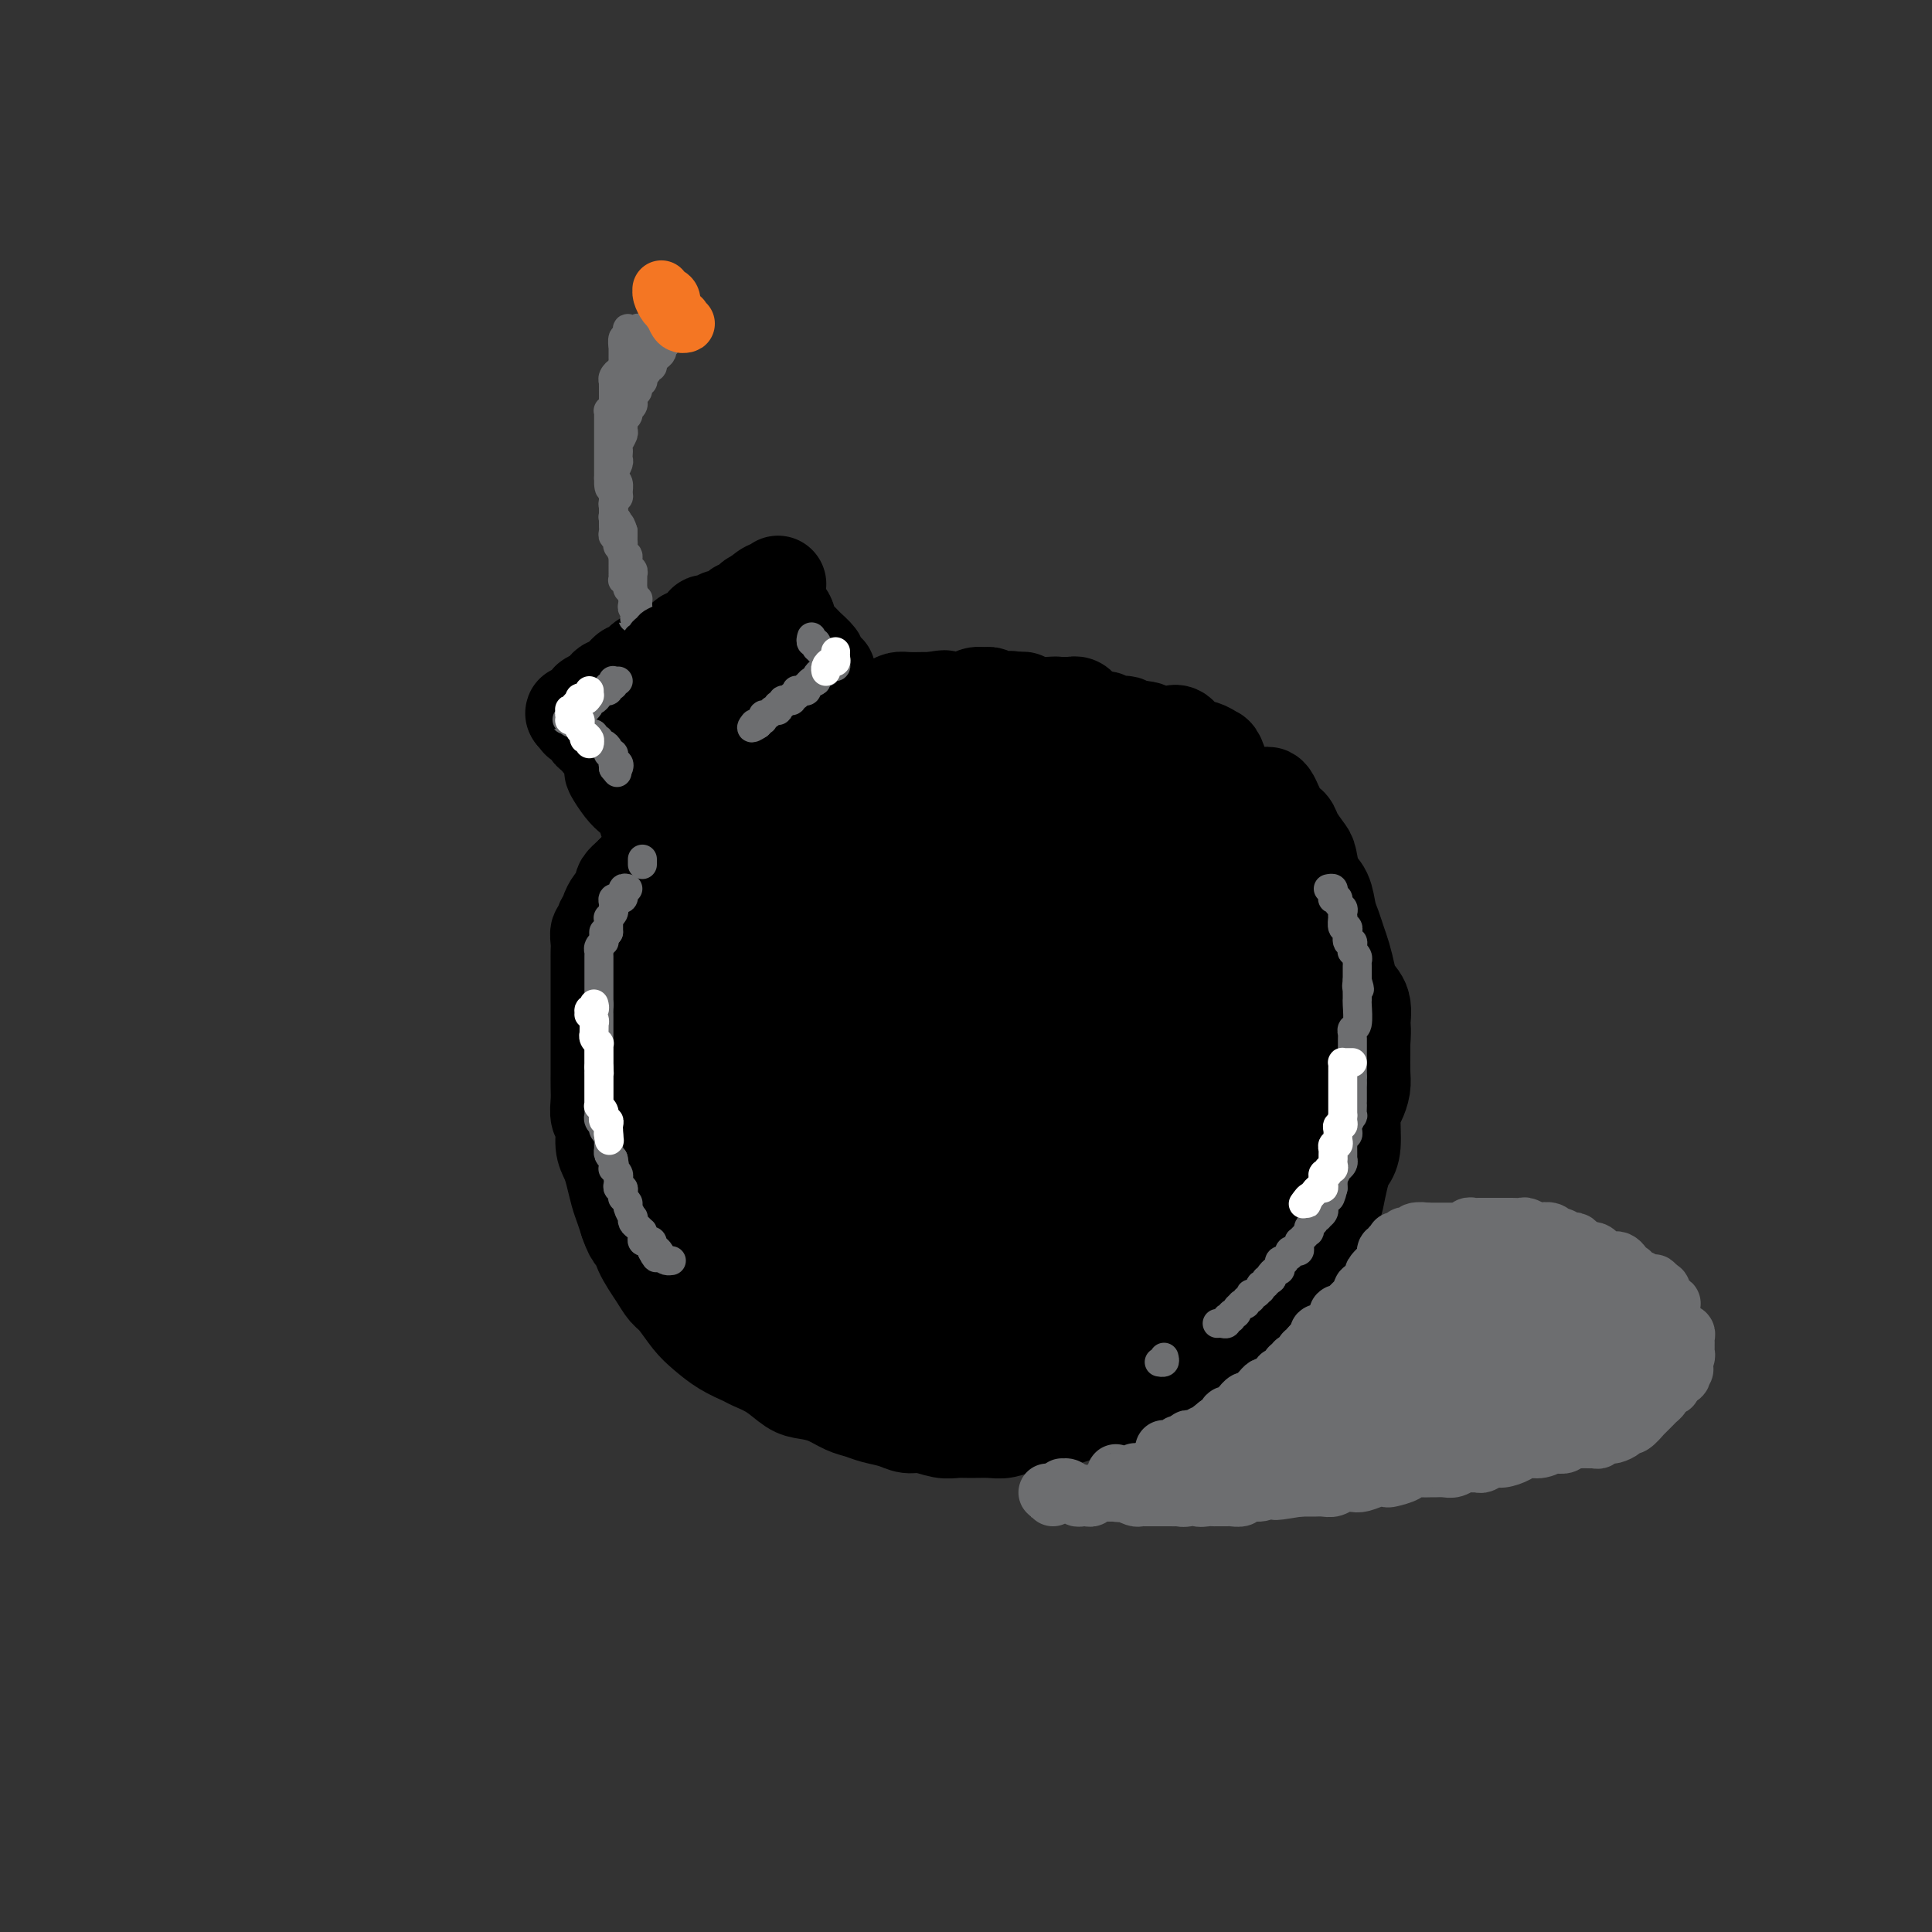 <svg viewBox='0 0 400 400' version='1.1' xmlns='http://www.w3.org/2000/svg' xmlns:xlink='http://www.w3.org/1999/xlink'><rect x="0" y="0" width="400" height="400" fill="#333333" stroke="none"/><g fill='none' stroke='#3D5C18' stroke-width='20' stroke-linecap='round' stroke-linejoin='round'><path d='M138,176c-0.422,-0.113 -0.845,-0.225 -1,0c-0.155,0.225 -0.043,0.788 0,1c0.043,0.212 0.015,0.072 0,0c-0.015,-0.072 -0.019,-0.076 0,0c0.019,0.076 0.061,0.231 0,0c-0.061,-0.231 -0.227,-0.847 0,-1c0.227,-0.153 0.845,0.158 1,0c0.155,-0.158 -0.154,-0.785 0,-1c0.154,-0.215 0.772,-0.020 1,0c0.228,0.020 0.065,-0.137 0,0c-0.065,0.137 -0.033,0.569 0,1'/><path d='M139,176c0.155,-0.309 0.041,-1.083 0,-1c-0.041,0.083 -0.011,1.021 0,1c0.011,-0.021 0.003,-1.000 0,-1c-0.003,0.000 -0.001,0.981 0,1c0.001,0.019 0.000,-0.923 0,-1c-0.000,-0.077 -0.000,0.711 0,1c0.000,0.289 0.000,0.078 0,0c-0.000,-0.078 -0.000,-0.022 0,0c0.000,0.022 0.000,0.011 0,0'/></g>
<g fill='none' stroke='#000000' stroke-width='20' stroke-linecap='round' stroke-linejoin='round'><path d='M156,162c0.081,0.423 0.163,0.845 0,1c-0.163,0.155 -0.569,0.041 -1,0c-0.431,-0.041 -0.885,-0.011 -1,0c-0.115,0.011 0.110,0.003 0,0c-0.110,-0.003 -0.554,-0.002 -1,0c-0.446,0.002 -0.896,0.003 -1,0c-0.104,-0.003 0.136,-0.012 0,0c-0.136,0.012 -0.648,0.045 -1,0c-0.352,-0.045 -0.542,-0.167 -1,0c-0.458,0.167 -1.183,0.622 -2,1c-0.817,0.378 -1.725,0.680 -2,1c-0.275,0.320 0.085,0.659 0,1c-0.085,0.341 -0.614,0.683 -1,1c-0.386,0.317 -0.627,0.609 -1,1c-0.373,0.391 -0.876,0.881 -1,1c-0.124,0.119 0.133,-0.135 0,0c-0.133,0.135 -0.656,0.657 -1,1c-0.344,0.343 -0.508,0.508 -1,1c-0.492,0.492 -1.312,1.312 -2,2c-0.688,0.688 -1.245,1.245 -2,2c-0.755,0.755 -1.708,1.708 -2,2c-0.292,0.292 0.076,-0.076 0,0c-0.076,0.076 -0.598,0.598 -1,1c-0.402,0.402 -0.685,0.685 -1,1c-0.315,0.315 -0.661,0.661 -1,1c-0.339,0.339 -0.669,0.669 -1,1'/><path d='M131,181c-2.483,2.649 -1.190,1.272 -1,1c0.190,-0.272 -0.724,0.561 -1,1c-0.276,0.439 0.085,0.485 0,1c-0.085,0.515 -0.615,1.499 -1,2c-0.385,0.501 -0.624,0.521 -1,1c-0.376,0.479 -0.889,1.419 -1,2c-0.111,0.581 0.181,0.803 0,1c-0.181,0.197 -0.833,0.370 -1,1c-0.167,0.630 0.151,1.716 0,2c-0.151,0.284 -0.773,-0.235 -1,0c-0.227,0.235 -0.061,1.225 0,2c0.061,0.775 0.016,1.334 0,2c-0.016,0.666 -0.004,1.437 0,2c0.004,0.563 0.001,0.916 0,2c-0.001,1.084 -0.000,2.897 0,4c0.000,1.103 0.000,1.495 0,2c-0.000,0.505 -0.000,1.121 0,2c0.000,0.879 -0.000,2.020 0,3c0.000,0.980 0.000,1.798 0,3c-0.000,1.202 -0.001,2.787 0,4c0.001,1.213 0.004,2.052 0,3c-0.004,0.948 -0.016,2.004 0,3c0.016,0.996 0.060,1.933 0,3c-0.060,1.067 -0.223,2.266 0,3c0.223,0.734 0.833,1.004 1,2c0.167,0.996 -0.110,2.717 0,4c0.110,1.283 0.607,2.128 1,3c0.393,0.872 0.683,1.770 1,3c0.317,1.230 0.662,2.793 1,4c0.338,1.207 0.668,2.059 1,3c0.332,0.941 0.666,1.970 1,3'/><path d='M130,253c1.362,3.970 1.768,2.896 2,3c0.232,0.104 0.292,1.385 1,3c0.708,1.615 2.065,3.562 3,5c0.935,1.438 1.449,2.367 2,3c0.551,0.633 1.138,0.972 2,2c0.862,1.028 1.997,2.747 3,4c1.003,1.253 1.874,2.039 3,3c1.126,0.961 2.507,2.096 4,3c1.493,0.904 3.098,1.576 4,2c0.902,0.424 1.101,0.599 2,1c0.899,0.401 2.498,1.028 4,2c1.502,0.972 2.905,2.288 4,3c1.095,0.712 1.881,0.821 3,1c1.119,0.179 2.572,0.429 4,1c1.428,0.571 2.833,1.463 4,2c1.167,0.537 2.096,0.717 3,1c0.904,0.283 1.782,0.668 3,1c1.218,0.332 2.777,0.611 4,1c1.223,0.389 2.111,0.889 3,1c0.889,0.111 1.778,-0.167 3,0c1.222,0.167 2.777,0.778 4,1c1.223,0.222 2.115,0.056 3,0c0.885,-0.056 1.763,-0.000 3,0c1.237,0.000 2.834,-0.056 4,0c1.166,0.056 1.901,0.222 3,0c1.099,-0.222 2.562,-0.833 4,-1c1.438,-0.167 2.852,0.110 4,0c1.148,-0.110 2.029,-0.607 3,-1c0.971,-0.393 2.031,-0.683 3,-1c0.969,-0.317 1.848,-0.662 3,-1c1.152,-0.338 2.576,-0.669 4,-1'/><path d='M229,291c5.494,-1.175 2.228,-1.614 2,-2c-0.228,-0.386 2.582,-0.719 4,-1c1.418,-0.281 1.442,-0.509 2,-1c0.558,-0.491 1.648,-1.244 3,-2c1.352,-0.756 2.967,-1.515 4,-2c1.033,-0.485 1.484,-0.696 2,-1c0.516,-0.304 1.097,-0.700 2,-1c0.903,-0.300 2.129,-0.503 3,-1c0.871,-0.497 1.388,-1.288 2,-2c0.612,-0.712 1.319,-1.346 2,-2c0.681,-0.654 1.337,-1.329 2,-2c0.663,-0.671 1.332,-1.339 2,-2c0.668,-0.661 1.333,-1.316 2,-2c0.667,-0.684 1.334,-1.398 2,-2c0.666,-0.602 1.329,-1.092 2,-2c0.671,-0.908 1.348,-2.235 2,-3c0.652,-0.765 1.278,-0.970 2,-2c0.722,-1.030 1.541,-2.886 2,-4c0.459,-1.114 0.557,-1.485 1,-2c0.443,-0.515 1.232,-1.173 2,-2c0.768,-0.827 1.516,-1.821 2,-3c0.484,-1.179 0.703,-2.543 1,-4c0.297,-1.457 0.671,-3.008 1,-4c0.329,-0.992 0.614,-1.424 1,-2c0.386,-0.576 0.874,-1.297 1,-3c0.126,-1.703 -0.110,-4.389 0,-6c0.110,-1.611 0.565,-2.147 1,-3c0.435,-0.853 0.848,-2.022 1,-3c0.152,-0.978 0.041,-1.763 0,-3c-0.041,-1.237 -0.012,-2.925 0,-4c0.012,-1.075 0.006,-1.538 0,-2'/><path d='M282,216c0.280,-3.952 -0.019,-3.331 0,-4c0.019,-0.669 0.356,-2.629 0,-4c-0.356,-1.371 -1.405,-2.152 -2,-3c-0.595,-0.848 -0.737,-1.762 -1,-3c-0.263,-1.238 -0.647,-2.800 -1,-4c-0.353,-1.200 -0.676,-2.038 -1,-3c-0.324,-0.962 -0.650,-2.047 -1,-3c-0.350,-0.953 -0.723,-1.773 -1,-3c-0.277,-1.227 -0.460,-2.860 -1,-4c-0.540,-1.140 -1.439,-1.786 -2,-3c-0.561,-1.214 -0.783,-2.994 -1,-4c-0.217,-1.006 -0.429,-1.237 -1,-2c-0.571,-0.763 -1.502,-2.057 -2,-3c-0.498,-0.943 -0.564,-1.534 -1,-2c-0.436,-0.466 -1.240,-0.805 -2,-2c-0.760,-1.195 -1.474,-3.245 -2,-4c-0.526,-0.755 -0.865,-0.216 -1,0c-0.135,0.216 -0.068,0.108 0,0'/><path d='M253,160c0.094,0.317 0.187,0.633 0,0c-0.187,-0.633 -0.655,-2.216 -1,-3c-0.345,-0.784 -0.566,-0.771 -1,-1c-0.434,-0.229 -1.079,-0.701 -2,-1c-0.921,-0.299 -2.117,-0.424 -3,-1c-0.883,-0.576 -1.451,-1.604 -2,-2c-0.549,-0.396 -1.078,-0.159 -2,0c-0.922,0.159 -2.238,0.239 -3,0c-0.762,-0.239 -0.970,-0.797 -2,-1c-1.030,-0.203 -2.881,-0.051 -4,0c-1.119,0.051 -1.507,-0.001 -2,0c-0.493,0.001 -1.091,0.053 -2,0c-0.909,-0.053 -2.130,-0.210 -3,0c-0.870,0.210 -1.390,0.788 -2,1c-0.610,0.212 -1.310,0.057 -2,0c-0.690,-0.057 -1.369,-0.015 -2,0c-0.631,0.015 -1.213,0.004 -2,0c-0.787,-0.004 -1.780,-0.001 -2,0c-0.220,0.001 0.333,0.000 0,0c-0.333,-0.000 -1.551,-0.000 -2,0c-0.449,0.000 -0.128,0.000 0,0c0.128,-0.000 0.064,-0.000 0,0'/><path d='M164,170c-0.339,0.114 -0.678,0.227 -1,0c-0.322,-0.227 -0.626,-0.796 -1,-1c-0.374,-0.204 -0.818,-0.044 -1,0c-0.182,0.044 -0.100,-0.027 0,0c0.100,0.027 0.219,0.152 0,0c-0.219,-0.152 -0.778,-0.580 -1,-1c-0.222,-0.420 -0.109,-0.832 0,-1c0.109,-0.168 0.215,-0.090 0,0c-0.215,0.090 -0.749,0.194 -1,0c-0.251,-0.194 -0.218,-0.685 0,-1c0.218,-0.315 0.621,-0.455 1,-1c0.379,-0.545 0.733,-1.497 1,-2c0.267,-0.503 0.446,-0.557 1,-1c0.554,-0.443 1.484,-1.275 2,-2c0.516,-0.725 0.617,-1.345 1,-2c0.383,-0.655 1.049,-1.346 2,-2c0.951,-0.654 2.187,-1.271 3,-2c0.813,-0.729 1.204,-1.571 2,-2c0.796,-0.429 1.999,-0.444 3,-1c1.001,-0.556 1.801,-1.652 3,-2c1.199,-0.348 2.797,0.051 4,0c1.203,-0.051 2.010,-0.551 3,-1c0.990,-0.449 2.161,-0.848 3,-1c0.839,-0.152 1.345,-0.056 2,0c0.655,0.056 1.459,0.071 2,0c0.541,-0.071 0.821,-0.230 1,0c0.179,0.230 0.258,0.849 0,1c-0.258,0.151 -0.853,-0.166 -1,0c-0.147,0.166 0.153,0.814 0,1c-0.153,0.186 -0.758,-0.090 -2,0c-1.242,0.090 -3.121,0.545 -5,1'/><path d='M185,150c-2.069,0.368 -3.740,-0.211 -5,0c-1.260,0.211 -2.109,1.212 -4,2c-1.891,0.788 -4.824,1.363 -7,2c-2.176,0.637 -3.595,1.338 -5,2c-1.405,0.662 -2.797,1.287 -4,2c-1.203,0.713 -2.216,1.515 -3,2c-0.784,0.485 -1.339,0.653 -2,1c-0.661,0.347 -1.427,0.873 -2,1c-0.573,0.127 -0.954,-0.146 -1,0c-0.046,0.146 0.242,0.712 0,1c-0.242,0.288 -1.015,0.299 -1,0c0.015,-0.299 0.819,-0.909 1,-1c0.181,-0.091 -0.261,0.336 0,0c0.261,-0.336 1.224,-1.437 2,-2c0.776,-0.563 1.366,-0.588 2,-1c0.634,-0.412 1.311,-1.210 2,-2c0.689,-0.790 1.391,-1.573 2,-2c0.609,-0.427 1.126,-0.496 2,-1c0.874,-0.504 2.107,-1.441 3,-2c0.893,-0.559 1.447,-0.741 2,-1c0.553,-0.259 1.106,-0.595 2,-1c0.894,-0.405 2.129,-0.878 3,-1c0.871,-0.122 1.378,0.108 2,0c0.622,-0.108 1.360,-0.555 2,-1c0.640,-0.445 1.182,-0.890 2,-1c0.818,-0.110 1.914,0.114 3,0c1.086,-0.114 2.164,-0.566 3,-1c0.836,-0.434 1.430,-0.848 2,-1c0.570,-0.152 1.115,-0.041 2,0c0.885,0.041 2.110,0.012 3,0c0.890,-0.012 1.445,-0.006 2,0'/><path d='M193,145c4.087,-0.769 2.303,-0.192 2,0c-0.303,0.192 0.873,-0.002 2,0c1.127,0.002 2.204,0.200 3,0c0.796,-0.200 1.312,-0.799 2,-1c0.688,-0.201 1.549,-0.003 2,0c0.451,0.003 0.491,-0.187 1,0c0.509,0.187 1.487,0.753 2,1c0.513,0.247 0.560,0.174 1,0c0.440,-0.174 1.271,-0.450 2,0c0.729,0.450 1.355,1.627 2,2c0.645,0.373 1.308,-0.059 2,0c0.692,0.059 1.411,0.607 2,1c0.589,0.393 1.046,0.631 2,1c0.954,0.369 2.404,0.869 3,1c0.596,0.131 0.337,-0.106 1,0c0.663,0.106 2.248,0.554 3,1c0.752,0.446 0.673,0.888 1,1c0.327,0.112 1.061,-0.107 2,0c0.939,0.107 2.082,0.540 3,1c0.918,0.460 1.611,0.948 2,1c0.389,0.052 0.475,-0.333 1,0c0.525,0.333 1.488,1.384 2,2c0.512,0.616 0.573,0.798 1,1c0.427,0.202 1.221,0.425 2,1c0.779,0.575 1.544,1.501 2,2c0.456,0.499 0.602,0.570 1,1c0.398,0.430 1.049,1.217 2,2c0.951,0.783 2.203,1.560 3,2c0.797,0.440 1.138,0.541 2,1c0.862,0.459 2.246,1.274 3,2c0.754,0.726 0.877,1.363 1,2'/><path d='M253,170c3.404,3.120 2.414,2.920 2,3c-0.414,0.080 -0.251,0.441 0,1c0.251,0.559 0.589,1.316 1,2c0.411,0.684 0.895,1.294 1,2c0.105,0.706 -0.167,1.509 0,2c0.167,0.491 0.774,0.669 1,1c0.226,0.331 0.072,0.814 0,1c-0.072,0.186 -0.063,0.073 0,0c0.063,-0.073 0.180,-0.107 0,0c-0.180,0.107 -0.656,0.354 -1,0c-0.344,-0.354 -0.556,-1.310 -1,-2c-0.444,-0.690 -1.119,-1.114 -2,-2c-0.881,-0.886 -1.966,-2.233 -3,-3c-1.034,-0.767 -2.016,-0.955 -3,-2c-0.984,-1.045 -1.970,-2.948 -3,-4c-1.030,-1.052 -2.104,-1.252 -3,-2c-0.896,-0.748 -1.616,-2.043 -2,-3c-0.384,-0.957 -0.433,-1.577 -1,-2c-0.567,-0.423 -1.651,-0.650 -2,-1c-0.349,-0.350 0.037,-0.821 0,-1c-0.037,-0.179 -0.499,-0.064 -1,0c-0.501,0.064 -1.043,0.078 -1,0c0.043,-0.078 0.669,-0.248 1,0c0.331,0.248 0.367,0.915 1,2c0.633,1.085 1.865,2.589 3,4c1.135,1.411 2.174,2.729 4,5c1.826,2.271 4.440,5.495 6,8c1.560,2.505 2.068,4.290 3,7c0.932,2.710 2.289,6.345 3,9c0.711,2.655 0.774,4.330 1,6c0.226,1.670 0.613,3.335 1,5'/><path d='M258,206c1.237,5.159 0.330,4.557 0,5c-0.330,0.443 -0.084,1.931 0,3c0.084,1.069 0.005,1.718 0,2c-0.005,0.282 0.064,0.199 0,0c-0.064,-0.199 -0.259,-0.512 0,-2c0.259,-1.488 0.974,-4.152 1,-6c0.026,-1.848 -0.638,-2.879 -1,-5c-0.362,-2.121 -0.423,-5.331 -1,-8c-0.577,-2.669 -1.671,-4.796 -2,-7c-0.329,-2.204 0.107,-4.485 0,-6c-0.107,-1.515 -0.758,-2.262 -1,-3c-0.242,-0.738 -0.074,-1.465 0,-2c0.074,-0.535 0.054,-0.878 0,-1c-0.054,-0.122 -0.141,-0.024 0,1c0.141,1.024 0.511,2.975 1,5c0.489,2.025 1.098,4.123 2,6c0.902,1.877 2.096,3.533 3,7c0.904,3.467 1.519,8.743 2,12c0.481,3.257 0.830,4.493 1,7c0.170,2.507 0.161,6.285 0,9c-0.161,2.715 -0.474,4.367 -1,6c-0.526,1.633 -1.266,3.248 -2,5c-0.734,1.752 -1.461,3.642 -2,5c-0.539,1.358 -0.889,2.186 -1,3c-0.111,0.814 0.018,1.616 0,2c-0.018,0.384 -0.184,0.352 0,0c0.184,-0.352 0.718,-1.022 1,-2c0.282,-0.978 0.313,-2.262 1,-4c0.687,-1.738 2.031,-3.929 3,-6c0.969,-2.071 1.563,-4.020 2,-6c0.437,-1.980 0.719,-3.990 1,-6'/><path d='M265,220c1.404,-4.437 0.916,-4.528 1,-6c0.084,-1.472 0.742,-4.325 1,-6c0.258,-1.675 0.118,-2.171 0,-3c-0.118,-0.829 -0.212,-1.991 0,-2c0.212,-0.009 0.730,1.133 1,2c0.270,0.867 0.292,1.457 0,3c-0.292,1.543 -0.899,4.037 -1,6c-0.101,1.963 0.303,3.394 0,6c-0.303,2.606 -1.313,6.388 -2,9c-0.687,2.612 -1.051,4.055 -2,6c-0.949,1.945 -2.484,4.393 -4,7c-1.516,2.607 -3.012,5.375 -5,8c-1.988,2.625 -4.469,5.109 -6,7c-1.531,1.891 -2.112,3.190 -3,4c-0.888,0.810 -2.085,1.133 -3,2c-0.915,0.867 -1.550,2.279 -2,3c-0.450,0.721 -0.717,0.751 -1,1c-0.283,0.249 -0.583,0.718 -1,1c-0.417,0.282 -0.951,0.378 -1,0c-0.049,-0.378 0.386,-1.228 1,-2c0.614,-0.772 1.406,-1.464 2,-3c0.594,-1.536 0.991,-3.915 2,-6c1.009,-2.085 2.631,-3.875 4,-6c1.369,-2.125 2.486,-4.585 4,-7c1.514,-2.415 3.424,-4.785 5,-7c1.576,-2.215 2.816,-4.277 4,-6c1.184,-1.723 2.312,-3.108 3,-4c0.688,-0.892 0.937,-1.291 1,-2c0.063,-0.709 -0.060,-1.729 0,-2c0.060,-0.271 0.303,0.208 0,1c-0.303,0.792 -1.151,1.896 -2,3'/><path d='M261,227c-0.536,1.004 -0.875,1.514 -2,3c-1.125,1.486 -3.036,3.949 -4,6c-0.964,2.051 -0.979,3.689 -2,6c-1.021,2.311 -3.047,5.294 -5,8c-1.953,2.706 -3.834,5.135 -5,7c-1.166,1.865 -1.617,3.167 -3,5c-1.383,1.833 -3.700,4.199 -5,6c-1.300,1.801 -1.585,3.038 -2,4c-0.415,0.962 -0.962,1.648 -1,2c-0.038,0.352 0.432,0.369 1,0c0.568,-0.369 1.236,-1.126 2,-2c0.764,-0.874 1.626,-1.866 3,-5c1.374,-3.134 3.260,-8.411 5,-12c1.740,-3.589 3.335,-5.491 5,-9c1.665,-3.509 3.400,-8.626 5,-14c1.600,-5.374 3.067,-11.004 4,-14c0.933,-2.996 1.334,-3.356 2,-6c0.666,-2.644 1.597,-7.571 2,-11c0.403,-3.429 0.278,-5.360 0,-7c-0.278,-1.640 -0.708,-2.988 -1,-4c-0.292,-1.012 -0.445,-1.687 -1,-2c-0.555,-0.313 -1.510,-0.263 -2,0c-0.490,0.263 -0.513,0.739 -1,2c-0.487,1.261 -1.437,3.307 -2,5c-0.563,1.693 -0.740,3.031 -1,6c-0.260,2.969 -0.602,7.567 -1,11c-0.398,3.433 -0.853,5.699 -2,9c-1.147,3.301 -2.988,7.637 -4,11c-1.012,3.363 -1.196,5.751 -2,8c-0.804,2.249 -2.230,4.357 -3,6c-0.770,1.643 -0.885,2.822 -1,4'/><path d='M240,250c-2.733,9.706 -1.065,2.970 0,0c1.065,-2.970 1.529,-2.174 2,-3c0.471,-0.826 0.950,-3.273 2,-5c1.050,-1.727 2.670,-2.734 4,-6c1.330,-3.266 2.368,-8.792 3,-13c0.632,-4.208 0.857,-7.097 1,-10c0.143,-2.903 0.205,-5.818 0,-10c-0.205,-4.182 -0.675,-9.629 -1,-13c-0.325,-3.371 -0.504,-4.667 -1,-6c-0.496,-1.333 -1.310,-2.705 -2,-4c-0.690,-1.295 -1.255,-2.513 -2,-3c-0.745,-0.487 -1.671,-0.241 -2,0c-0.329,0.241 -0.060,0.478 0,2c0.060,1.522 -0.089,4.329 0,7c0.089,2.671 0.417,5.207 1,8c0.583,2.793 1.421,5.842 2,9c0.579,3.158 0.899,6.425 1,9c0.101,2.575 -0.017,4.457 0,6c0.017,1.543 0.171,2.747 0,3c-0.171,0.253 -0.665,-0.445 -1,-1c-0.335,-0.555 -0.509,-0.966 -1,-2c-0.491,-1.034 -1.297,-2.692 -2,-6c-0.703,-3.308 -1.303,-8.268 -2,-12c-0.697,-3.732 -1.493,-6.236 -2,-10c-0.507,-3.764 -0.727,-8.787 -1,-12c-0.273,-3.213 -0.599,-4.617 -1,-6c-0.401,-1.383 -0.878,-2.746 -1,-4c-0.122,-1.254 0.112,-2.398 0,-3c-0.112,-0.602 -0.569,-0.662 -1,0c-0.431,0.662 -0.838,2.046 -1,4c-0.162,1.954 -0.081,4.477 0,7'/><path d='M235,176c0.095,3.914 1.332,8.199 2,12c0.668,3.801 0.768,7.118 1,10c0.232,2.882 0.595,5.330 1,8c0.405,2.670 0.853,5.564 1,7c0.147,1.436 -0.007,1.415 0,2c0.007,0.585 0.174,1.777 0,1c-0.174,-0.777 -0.690,-3.522 -1,-6c-0.310,-2.478 -0.414,-4.689 -1,-7c-0.586,-2.311 -1.653,-4.723 -3,-9c-1.347,-4.277 -2.973,-10.420 -4,-15c-1.027,-4.580 -1.456,-7.596 -2,-10c-0.544,-2.404 -1.204,-4.196 -2,-6c-0.796,-1.804 -1.730,-3.619 -2,-5c-0.270,-1.381 0.122,-2.327 0,-3c-0.122,-0.673 -0.758,-1.074 -1,-1c-0.242,0.074 -0.089,0.624 0,2c0.089,1.376 0.115,3.578 0,6c-0.115,2.422 -0.371,5.065 0,9c0.371,3.935 1.368,9.162 2,13c0.632,3.838 0.898,6.288 1,9c0.102,2.712 0.039,5.687 0,8c-0.039,2.313 -0.054,3.963 0,5c0.054,1.037 0.177,1.459 0,1c-0.177,-0.459 -0.656,-1.800 -1,-4c-0.344,-2.200 -0.554,-5.261 -1,-8c-0.446,-2.739 -1.127,-5.157 -2,-9c-0.873,-3.843 -1.938,-9.113 -3,-13c-1.062,-3.887 -2.120,-6.392 -3,-9c-0.880,-2.608 -1.583,-5.317 -2,-7c-0.417,-1.683 -0.548,-2.338 -1,-3c-0.452,-0.662 -1.226,-1.331 -2,-2'/><path d='M212,152c-2.460,-8.064 -1.111,-1.223 -1,2c0.111,3.223 -1.018,2.827 -1,4c0.018,1.173 1.182,3.914 2,8c0.818,4.086 1.291,9.517 2,14c0.709,4.483 1.654,8.019 2,11c0.346,2.981 0.091,5.407 0,8c-0.091,2.593 -0.019,5.351 0,7c0.019,1.649 -0.015,2.188 0,2c0.015,-0.188 0.079,-1.103 0,-2c-0.079,-0.897 -0.300,-1.776 -1,-5c-0.700,-3.224 -1.878,-8.791 -3,-13c-1.122,-4.209 -2.187,-7.059 -3,-10c-0.813,-2.941 -1.373,-5.973 -2,-9c-0.627,-3.027 -1.320,-6.048 -2,-8c-0.680,-1.952 -1.346,-2.834 -2,-4c-0.654,-1.166 -1.298,-2.614 -2,-3c-0.702,-0.386 -1.464,0.292 -2,2c-0.536,1.708 -0.846,4.448 -1,7c-0.154,2.552 -0.153,4.916 0,8c0.153,3.084 0.458,6.887 1,10c0.542,3.113 1.322,5.536 2,9c0.678,3.464 1.256,7.969 2,11c0.744,3.031 1.655,4.589 2,6c0.345,1.411 0.125,2.674 0,3c-0.125,0.326 -0.154,-0.284 0,-1c0.154,-0.716 0.490,-1.538 0,-4c-0.490,-2.462 -1.805,-6.566 -3,-10c-1.195,-3.434 -2.269,-6.199 -3,-9c-0.731,-2.801 -1.120,-5.639 -2,-9c-0.880,-3.361 -2.251,-7.246 -3,-10c-0.749,-2.754 -0.874,-4.377 -1,-6'/><path d='M193,161c-2.563,-8.370 -2.971,-4.794 -3,-4c-0.029,0.794 0.321,-1.193 0,-1c-0.321,0.193 -1.314,2.567 -2,4c-0.686,1.433 -1.066,1.926 -1,5c0.066,3.074 0.578,8.728 1,13c0.422,4.272 0.755,7.161 1,10c0.245,2.839 0.402,5.628 1,9c0.598,3.372 1.638,7.329 2,10c0.362,2.671 0.046,4.058 0,5c-0.046,0.942 0.179,1.441 0,1c-0.179,-0.441 -0.760,-1.822 -1,-3c-0.240,-1.178 -0.137,-2.153 -1,-5c-0.863,-2.847 -2.693,-7.566 -4,-11c-1.307,-3.434 -2.092,-5.584 -3,-8c-0.908,-2.416 -1.938,-5.099 -3,-8c-1.062,-2.901 -2.156,-6.021 -3,-8c-0.844,-1.979 -1.439,-2.818 -2,-4c-0.561,-1.182 -1.088,-2.707 -2,-3c-0.912,-0.293 -2.210,0.647 -3,2c-0.790,1.353 -1.074,3.119 -1,5c0.074,1.881 0.506,3.876 1,8c0.494,4.124 1.051,10.378 2,15c0.949,4.622 2.290,7.613 3,11c0.710,3.387 0.791,7.170 1,10c0.209,2.830 0.548,4.708 1,6c0.452,1.292 1.019,1.998 1,2c-0.019,0.002 -0.624,-0.698 -1,-2c-0.376,-1.302 -0.523,-3.205 -1,-6c-0.477,-2.795 -1.282,-6.483 -2,-10c-0.718,-3.517 -1.348,-6.862 -2,-10c-0.652,-3.138 -1.326,-6.069 -2,-9'/><path d='M170,185c-1.722,-7.591 -2.526,-9.067 -3,-11c-0.474,-1.933 -0.618,-4.322 -1,-6c-0.382,-1.678 -1.002,-2.645 -2,-3c-0.998,-0.355 -2.372,-0.099 -3,1c-0.628,1.099 -0.509,3.040 -1,5c-0.491,1.960 -1.593,3.938 -2,7c-0.407,3.062 -0.119,7.209 0,12c0.119,4.791 0.070,10.226 0,14c-0.070,3.774 -0.162,5.886 0,8c0.162,2.114 0.577,4.231 1,6c0.423,1.769 0.855,3.192 1,4c0.145,0.808 0.005,1.001 0,1c-0.005,-0.001 0.125,-0.197 0,-2c-0.125,-1.803 -0.506,-5.213 -1,-8c-0.494,-2.787 -1.102,-4.953 -2,-8c-0.898,-3.047 -2.086,-6.977 -3,-10c-0.914,-3.023 -1.553,-5.139 -2,-7c-0.447,-1.861 -0.702,-3.466 -1,-5c-0.298,-1.534 -0.639,-2.996 -1,-4c-0.361,-1.004 -0.741,-1.550 -1,-2c-0.259,-0.450 -0.396,-0.805 -1,0c-0.604,0.805 -1.674,2.769 -2,5c-0.326,2.231 0.094,4.727 0,8c-0.094,3.273 -0.702,7.322 -1,11c-0.298,3.678 -0.288,6.985 0,10c0.288,3.015 0.852,5.738 1,8c0.148,2.262 -0.121,4.065 0,6c0.121,1.935 0.630,4.003 1,5c0.370,0.997 0.600,0.922 1,1c0.400,0.078 0.972,0.308 1,-1c0.028,-1.308 -0.486,-4.154 -1,-7'/><path d='M148,223c0.333,-2.030 0.664,-3.604 0,-7c-0.664,-3.396 -2.323,-8.615 -3,-12c-0.677,-3.385 -0.371,-4.935 -1,-7c-0.629,-2.065 -2.192,-4.646 -3,-6c-0.808,-1.354 -0.859,-1.482 -1,-2c-0.141,-0.518 -0.372,-1.427 -1,-1c-0.628,0.427 -1.654,2.190 -2,4c-0.346,1.810 -0.011,3.665 0,6c0.011,2.335 -0.303,5.149 0,9c0.303,3.851 1.222,8.740 2,13c0.778,4.260 1.417,7.890 2,11c0.583,3.110 1.112,5.699 2,9c0.888,3.301 2.134,7.312 3,10c0.866,2.688 1.352,4.051 2,5c0.648,0.949 1.460,1.485 2,2c0.540,0.515 0.810,1.011 1,1c0.190,-0.011 0.300,-0.527 0,-2c-0.300,-1.473 -1.012,-3.902 -2,-6c-0.988,-2.098 -2.253,-3.865 -3,-6c-0.747,-2.135 -0.974,-4.637 -2,-8c-1.026,-3.363 -2.849,-7.587 -4,-10c-1.151,-2.413 -1.628,-3.016 -2,-4c-0.372,-0.984 -0.638,-2.351 -1,-3c-0.362,-0.649 -0.821,-0.581 -1,0c-0.179,0.581 -0.078,1.676 0,3c0.078,1.324 0.134,2.877 1,6c0.866,3.123 2.541,7.818 4,12c1.459,4.182 2.700,7.853 5,12c2.300,4.147 5.658,8.770 8,12c2.342,3.230 3.669,5.066 5,7c1.331,1.934 2.665,3.967 4,6'/><path d='M163,277c3.434,4.940 3.521,4.791 4,5c0.479,0.209 1.352,0.778 2,1c0.648,0.222 1.073,0.099 1,-1c-0.073,-1.099 -0.643,-3.172 -1,-5c-0.357,-1.828 -0.502,-3.409 -2,-7c-1.498,-3.591 -4.348,-9.192 -6,-13c-1.652,-3.808 -2.105,-5.823 -3,-9c-0.895,-3.177 -2.231,-7.516 -3,-10c-0.769,-2.484 -0.973,-3.113 -1,-4c-0.027,-0.887 0.121,-2.030 0,-2c-0.121,0.030 -0.511,1.234 0,3c0.511,1.766 1.922,4.094 3,7c1.078,2.906 1.823,6.390 4,11c2.177,4.610 5.786,10.344 8,14c2.214,3.656 3.033,5.232 4,7c0.967,1.768 2.083,3.727 3,5c0.917,1.273 1.635,1.861 2,2c0.365,0.139 0.377,-0.169 0,-1c-0.377,-0.831 -1.145,-2.185 -2,-5c-0.855,-2.815 -1.798,-7.093 -3,-11c-1.202,-3.907 -2.661,-7.444 -4,-11c-1.339,-3.556 -2.556,-7.130 -4,-11c-1.444,-3.870 -3.115,-8.034 -4,-11c-0.885,-2.966 -0.984,-4.732 -1,-6c-0.016,-1.268 0.050,-2.037 0,-2c-0.050,0.037 -0.215,0.879 1,4c1.215,3.121 3.809,8.521 6,13c2.191,4.479 3.979,8.035 6,13c2.021,4.965 4.275,11.337 6,16c1.725,4.663 2.921,7.618 4,10c1.079,2.382 2.039,4.191 3,6'/><path d='M186,285c4.479,10.023 2.678,5.080 2,3c-0.678,-2.080 -0.232,-1.296 0,-2c0.232,-0.704 0.249,-2.895 0,-6c-0.249,-3.105 -0.764,-7.123 -2,-12c-1.236,-4.877 -3.192,-10.613 -4,-14c-0.808,-3.387 -0.466,-4.425 -1,-8c-0.534,-3.575 -1.942,-9.688 -3,-14c-1.058,-4.312 -1.764,-6.822 -2,-8c-0.236,-1.178 0.000,-1.022 0,-1c-0.000,0.022 -0.236,-0.090 0,2c0.236,2.090 0.945,6.380 2,10c1.055,3.620 2.456,6.568 4,10c1.544,3.432 3.230,7.347 5,11c1.770,3.653 3.622,7.042 5,11c1.378,3.958 2.280,8.484 3,11c0.720,2.516 1.259,3.023 2,4c0.741,0.977 1.686,2.425 2,3c0.314,0.575 -0.003,0.278 0,-1c0.003,-1.278 0.324,-3.538 0,-6c-0.324,-2.462 -1.294,-5.125 -2,-8c-0.706,-2.875 -1.149,-5.962 -2,-11c-0.851,-5.038 -2.109,-12.027 -3,-17c-0.891,-4.973 -1.415,-7.931 -2,-11c-0.585,-3.069 -1.230,-6.249 -2,-9c-0.770,-2.751 -1.663,-5.074 -2,-6c-0.337,-0.926 -0.116,-0.455 0,0c0.116,0.455 0.128,0.896 1,4c0.872,3.104 2.605,8.873 4,13c1.395,4.127 2.453,6.611 4,11c1.547,4.389 3.585,10.683 5,15c1.415,4.317 2.208,6.659 3,9'/><path d='M203,268c2.914,9.085 1.699,5.799 2,6c0.301,0.201 2.120,3.891 3,6c0.880,2.109 0.823,2.637 1,3c0.177,0.363 0.588,0.561 1,0c0.412,-0.561 0.826,-1.882 1,-3c0.174,-1.118 0.107,-2.033 0,-5c-0.107,-2.967 -0.253,-7.984 -1,-12c-0.747,-4.016 -2.096,-7.030 -3,-12c-0.904,-4.970 -1.363,-11.896 -2,-17c-0.637,-5.104 -1.452,-8.387 -2,-11c-0.548,-2.613 -0.828,-4.555 -1,-7c-0.172,-2.445 -0.236,-5.394 0,-7c0.236,-1.606 0.773,-1.870 1,-2c0.227,-0.130 0.146,-0.126 0,1c-0.146,1.126 -0.355,3.373 0,6c0.355,2.627 1.274,5.633 2,9c0.726,3.367 1.258,7.094 2,12c0.742,4.906 1.695,10.993 3,17c1.305,6.007 2.962,11.936 4,16c1.038,4.064 1.457,6.263 2,8c0.543,1.737 1.212,3.013 2,4c0.788,0.987 1.697,1.687 2,2c0.303,0.313 0.001,0.239 0,-2c-0.001,-2.239 0.298,-6.644 0,-10c-0.298,-3.356 -1.194,-5.665 -2,-10c-0.806,-4.335 -1.523,-10.698 -2,-15c-0.477,-4.302 -0.713,-6.542 -1,-10c-0.287,-3.458 -0.623,-8.133 -1,-11c-0.377,-2.867 -0.794,-3.926 -1,-5c-0.206,-1.074 -0.202,-2.164 0,-3c0.202,-0.836 0.601,-1.418 1,-2'/><path d='M214,214c-1.067,-10.271 -0.735,-1.950 0,3c0.735,4.950 1.874,6.529 3,9c1.126,2.471 2.238,5.833 3,9c0.762,3.167 1.174,6.139 2,10c0.826,3.861 2.066,8.610 3,12c0.934,3.390 1.560,5.419 2,7c0.440,1.581 0.692,2.714 1,4c0.308,1.286 0.671,2.726 1,3c0.329,0.274 0.624,-0.616 1,-1c0.376,-0.384 0.833,-0.261 1,-2c0.167,-1.739 0.045,-5.340 0,-8c-0.045,-2.660 -0.013,-4.380 0,-8c0.013,-3.620 0.006,-9.141 0,-13c-0.006,-3.859 -0.013,-6.056 0,-8c0.013,-1.944 0.045,-3.633 0,-5c-0.045,-1.367 -0.167,-2.411 0,-3c0.167,-0.589 0.622,-0.723 1,0c0.378,0.723 0.678,2.304 1,5c0.322,2.696 0.667,6.509 1,10c0.333,3.491 0.653,6.662 1,10c0.347,3.338 0.720,6.845 1,9c0.280,2.155 0.466,2.960 1,4c0.534,1.040 1.415,2.315 2,2c0.585,-0.315 0.875,-2.221 1,-4c0.125,-1.779 0.087,-3.433 0,-7c-0.087,-3.567 -0.222,-9.048 0,-13c0.222,-3.952 0.803,-6.374 1,-9c0.197,-2.626 0.012,-5.457 0,-8c-0.012,-2.543 0.151,-4.800 0,-6c-0.151,-1.200 -0.614,-1.343 -1,-1c-0.386,0.343 -0.693,1.171 -1,2'/><path d='M239,217c-0.607,-5.324 -1.624,2.366 -2,7c-0.376,4.634 -0.111,6.211 0,8c0.111,1.789 0.068,3.789 0,5c-0.068,1.211 -0.163,1.634 0,2c0.163,0.366 0.582,0.675 1,0c0.418,-0.675 0.834,-2.336 1,-3c0.166,-0.664 0.083,-0.332 0,0'/><path d='M200,150c0.113,0.009 0.227,0.018 0,0c-0.227,-0.018 -0.794,-0.061 -1,0c-0.206,0.061 -0.053,0.228 0,0c0.053,-0.228 0.004,-0.849 0,-1c-0.004,-0.151 0.037,0.170 0,0c-0.037,-0.170 -0.150,-0.830 0,-1c0.150,-0.170 0.565,0.151 1,0c0.435,-0.151 0.890,-0.772 1,-1c0.110,-0.228 -0.124,-0.061 0,0c0.124,0.061 0.607,0.016 1,0c0.393,-0.016 0.696,-0.003 1,0c0.304,0.003 0.607,-0.003 1,0c0.393,0.003 0.875,0.015 1,0c0.125,-0.015 -0.106,-0.057 0,0c0.106,0.057 0.550,0.211 1,0c0.450,-0.211 0.908,-0.789 1,-1c0.092,-0.211 -0.182,-0.056 0,0c0.182,0.056 0.818,0.011 1,0c0.182,-0.011 -0.092,0.011 0,0c0.092,-0.011 0.550,-0.057 1,0c0.450,0.057 0.894,0.215 1,0c0.106,-0.215 -0.125,-0.804 0,-1c0.125,-0.196 0.607,-0.000 1,0c0.393,0.000 0.697,-0.196 1,0c0.303,0.196 0.606,0.785 1,1c0.394,0.215 0.879,0.058 1,0c0.121,-0.058 -0.122,-0.015 0,0c0.122,0.015 0.610,0.004 1,0c0.390,-0.004 0.683,-0.001 1,0c0.317,0.001 0.659,0.001 1,0'/><path d='M217,146c2.658,-0.155 1.303,-0.041 1,0c-0.303,0.041 0.444,0.011 1,0c0.556,-0.011 0.919,-0.003 1,0c0.081,0.003 -0.119,-0.000 0,0c0.119,0.000 0.557,0.004 1,0c0.443,-0.004 0.889,-0.015 1,0c0.111,0.015 -0.115,0.056 0,0c0.115,-0.056 0.571,-0.208 1,0c0.429,0.208 0.832,0.778 1,1c0.168,0.222 0.101,0.098 0,0c-0.101,-0.098 -0.236,-0.170 0,0c0.236,0.170 0.841,0.580 1,1c0.159,0.420 -0.130,0.848 0,1c0.130,0.152 0.678,0.026 1,0c0.322,-0.026 0.418,0.046 1,0c0.582,-0.046 1.649,-0.209 2,0c0.351,0.209 -0.013,0.792 0,1c0.013,0.208 0.404,0.041 1,0c0.596,-0.041 1.399,0.045 2,0c0.601,-0.045 1.001,-0.222 1,0c-0.001,0.222 -0.403,0.844 0,1c0.403,0.156 1.610,-0.155 2,0c0.390,0.155 -0.036,0.776 0,1c0.036,0.224 0.534,0.050 1,0c0.466,-0.050 0.900,0.025 1,0c0.100,-0.025 -0.132,-0.151 0,0c0.132,0.151 0.629,0.579 1,1c0.371,0.421 0.615,0.834 1,1c0.385,0.166 0.911,0.083 1,0c0.089,-0.083 -0.260,-0.167 0,0c0.260,0.167 1.130,0.583 2,1'/><path d='M242,155c3.820,1.343 0.869,0.201 0,0c-0.869,-0.201 0.345,0.537 1,1c0.655,0.463 0.753,0.649 1,1c0.247,0.351 0.644,0.868 1,1c0.356,0.132 0.673,-0.119 1,0c0.327,0.119 0.665,0.610 1,1c0.335,0.390 0.666,0.681 1,1c0.334,0.319 0.672,0.667 1,1c0.328,0.333 0.647,0.652 1,1c0.353,0.348 0.739,0.727 1,1c0.261,0.273 0.396,0.441 1,1c0.604,0.559 1.679,1.509 2,2c0.321,0.491 -0.110,0.523 0,1c0.110,0.477 0.760,1.398 1,2c0.240,0.602 0.068,0.886 0,1c-0.068,0.114 -0.034,0.057 0,0'/><path d='M138,177c-0.416,0.098 -0.832,0.196 -1,0c-0.168,-0.196 -0.087,-0.684 0,-1c0.087,-0.316 0.179,-0.458 0,-1c-0.179,-0.542 -0.628,-1.482 -1,-2c-0.372,-0.518 -0.665,-0.613 -1,-1c-0.335,-0.387 -0.710,-1.067 -1,-2c-0.290,-0.933 -0.495,-2.119 -1,-3c-0.505,-0.881 -1.311,-1.458 -2,-2c-0.689,-0.542 -1.260,-1.048 -2,-2c-0.740,-0.952 -1.648,-2.349 -2,-3c-0.352,-0.651 -0.146,-0.557 0,-1c0.146,-0.443 0.233,-1.424 0,-2c-0.233,-0.576 -0.784,-0.745 -1,-1c-0.216,-0.255 -0.096,-0.594 0,-1c0.096,-0.406 0.166,-0.878 0,-1c-0.166,-0.122 -0.570,0.108 -1,0c-0.430,-0.108 -0.885,-0.554 -1,-1c-0.115,-0.446 0.110,-0.894 0,-1c-0.110,-0.106 -0.555,0.129 -1,0c-0.445,-0.129 -0.890,-0.622 -1,-1c-0.110,-0.378 0.115,-0.641 0,-1c-0.115,-0.359 -0.569,-0.814 -1,-1c-0.431,-0.186 -0.837,-0.101 -1,0c-0.163,0.101 -0.082,0.220 0,0c0.082,-0.220 0.166,-0.777 0,-1c-0.166,-0.223 -0.583,-0.111 -1,0'/><path d='M119,148c-0.844,-0.858 0.546,-0.004 1,0c0.454,0.004 -0.029,-0.843 0,-1c0.029,-0.157 0.570,0.375 1,0c0.430,-0.375 0.748,-1.657 1,-2c0.252,-0.343 0.439,0.254 1,0c0.561,-0.254 1.497,-1.359 2,-2c0.503,-0.641 0.571,-0.820 1,-1c0.429,-0.180 1.217,-0.363 2,-1c0.783,-0.637 1.560,-1.728 2,-2c0.440,-0.272 0.542,0.277 1,0c0.458,-0.277 1.274,-1.378 2,-2c0.726,-0.622 1.364,-0.763 2,-1c0.636,-0.237 1.270,-0.570 2,-1c0.730,-0.430 1.556,-0.955 2,-1c0.444,-0.045 0.505,0.392 1,0c0.495,-0.392 1.423,-1.612 2,-2c0.577,-0.388 0.802,0.055 1,0c0.198,-0.055 0.368,-0.607 1,-1c0.632,-0.393 1.726,-0.626 2,-1c0.274,-0.374 -0.274,-0.887 0,-1c0.274,-0.113 1.369,0.176 2,0c0.631,-0.176 0.799,-0.817 1,-1c0.201,-0.183 0.435,0.092 1,0c0.565,-0.092 1.461,-0.550 2,-1c0.539,-0.450 0.722,-0.891 1,-1c0.278,-0.109 0.652,0.115 1,0c0.348,-0.115 0.671,-0.569 1,-1c0.329,-0.431 0.666,-0.837 1,-1c0.334,-0.163 0.667,-0.081 1,0'/><path d='M157,124c6.056,-3.874 2.197,-1.560 1,-1c-1.197,0.560 0.269,-0.636 1,-1c0.731,-0.364 0.728,0.102 1,0c0.272,-0.102 0.818,-0.774 1,-1c0.182,-0.226 0.001,-0.005 0,0c-0.001,0.005 0.180,-0.204 0,0c-0.180,0.204 -0.720,0.821 -1,1c-0.280,0.179 -0.301,-0.079 0,0c0.301,0.079 0.924,0.497 1,1c0.076,0.503 -0.395,1.093 0,2c0.395,0.907 1.655,2.131 2,3c0.345,0.869 -0.225,1.383 0,2c0.225,0.617 1.244,1.336 2,2c0.756,0.664 1.247,1.274 2,2c0.753,0.726 1.767,1.568 2,2c0.233,0.432 -0.315,0.455 0,1c0.315,0.545 1.492,1.612 2,2c0.508,0.388 0.346,0.097 0,0c-0.346,-0.097 -0.875,-0.001 -1,0c-0.125,0.001 0.156,-0.094 0,0c-0.156,0.094 -0.749,0.376 -1,0c-0.251,-0.376 -0.160,-1.410 0,-2c0.160,-0.590 0.389,-0.736 0,-1c-0.389,-0.264 -1.397,-0.647 -2,-1c-0.603,-0.353 -0.802,-0.677 -1,-1'/><path d='M166,134c-0.887,-0.943 -0.604,-0.800 -1,-1c-0.396,-0.200 -1.472,-0.744 -2,-1c-0.528,-0.256 -0.508,-0.223 -1,0c-0.492,0.223 -1.495,0.636 -2,1c-0.505,0.364 -0.513,0.678 -1,1c-0.487,0.322 -1.453,0.653 -2,1c-0.547,0.347 -0.674,0.709 -1,1c-0.326,0.291 -0.851,0.512 -2,1c-1.149,0.488 -2.924,1.244 -4,2c-1.076,0.756 -1.454,1.512 -2,2c-0.546,0.488 -1.260,0.708 -2,1c-0.740,0.292 -1.508,0.657 -2,1c-0.492,0.343 -0.710,0.665 -1,1c-0.290,0.335 -0.651,0.682 -1,1c-0.349,0.318 -0.686,0.606 -1,1c-0.314,0.394 -0.605,0.894 -1,1c-0.395,0.106 -0.894,-0.182 -1,0c-0.106,0.182 0.182,0.832 0,1c-0.182,0.168 -0.833,-0.148 -1,0c-0.167,0.148 0.151,0.758 0,1c-0.151,0.242 -0.770,0.114 -1,0c-0.230,-0.114 -0.070,-0.216 0,0c0.070,0.216 0.049,0.749 0,1c-0.049,0.251 -0.126,0.219 0,0c0.126,-0.219 0.457,-0.626 1,-1c0.543,-0.374 1.300,-0.716 2,-1c0.700,-0.284 1.343,-0.510 2,-1c0.657,-0.490 1.329,-1.245 2,-2'/><path d='M144,145c1.368,-0.688 1.786,-0.408 2,0c0.214,0.408 0.222,0.943 0,1c-0.222,0.057 -0.675,-0.364 -1,0c-0.325,0.364 -0.523,1.513 -1,2c-0.477,0.487 -1.233,0.312 -2,1c-0.767,0.688 -1.544,2.241 -2,3c-0.456,0.759 -0.592,0.726 -1,1c-0.408,0.274 -1.089,0.857 -1,1c0.089,0.143 0.947,-0.154 1,0c0.053,0.154 -0.699,0.758 -1,1c-0.301,0.242 -0.150,0.121 0,0'/></g>
<g fill='none' stroke='#6D6E70' stroke-width='6' stroke-linecap='round' stroke-linejoin='round'><path d='M132,125c-0.002,0.504 -0.004,1.008 0,1c0.004,-0.008 0.015,-0.528 0,-1c-0.015,-0.472 -0.057,-0.895 0,-1c0.057,-0.105 0.211,0.109 0,0c-0.211,-0.109 -0.789,-0.541 -1,-1c-0.211,-0.459 -0.057,-0.945 0,-1c0.057,-0.055 0.016,0.322 0,0c-0.016,-0.322 -0.008,-1.342 0,-2c0.008,-0.658 0.017,-0.955 0,-1c-0.017,-0.045 -0.061,0.161 0,0c0.061,-0.161 0.227,-0.691 0,-1c-0.227,-0.309 -0.845,-0.397 -1,-1c-0.155,-0.603 0.155,-1.720 0,-2c-0.155,-0.280 -0.773,0.276 -1,0c-0.227,-0.276 -0.061,-1.383 0,-2c0.061,-0.617 0.016,-0.743 0,-1c-0.016,-0.257 -0.005,-0.645 0,-1c0.005,-0.355 0.002,-0.678 0,-1'/><path d='M129,110c-0.707,-2.505 -0.974,-1.266 -1,-1c-0.026,0.266 0.188,-0.439 0,-1c-0.188,-0.561 -0.779,-0.977 -1,-1c-0.221,-0.023 -0.074,0.346 0,0c0.074,-0.346 0.073,-1.406 0,-2c-0.073,-0.594 -0.219,-0.723 0,-1c0.219,-0.277 0.804,-0.703 1,-1c0.196,-0.297 0.004,-0.464 0,-1c-0.004,-0.536 0.181,-1.439 0,-2c-0.181,-0.561 -0.728,-0.780 -1,-1c-0.272,-0.220 -0.269,-0.440 0,-1c0.269,-0.560 0.803,-1.458 1,-2c0.197,-0.542 0.057,-0.726 0,-1c-0.057,-0.274 -0.029,-0.637 0,-1c0.029,-0.363 0.061,-0.727 0,-1c-0.061,-0.273 -0.214,-0.454 0,-1c0.214,-0.546 0.793,-1.456 1,-2c0.207,-0.544 0.040,-0.723 0,-1c-0.040,-0.277 0.046,-0.651 0,-1c-0.046,-0.349 -0.223,-0.672 0,-1c0.223,-0.328 0.845,-0.662 1,-1c0.155,-0.338 -0.156,-0.682 0,-1c0.156,-0.318 0.778,-0.610 1,-1c0.222,-0.390 0.044,-0.878 0,-1c-0.044,-0.122 0.044,0.121 0,0c-0.044,-0.121 -0.222,-0.606 0,-1c0.222,-0.394 0.844,-0.697 1,-1c0.156,-0.303 -0.154,-0.607 0,-1c0.154,-0.393 0.772,-0.875 1,-1c0.228,-0.125 0.065,0.107 0,0c-0.065,-0.107 -0.033,-0.554 0,-1'/><path d='M133,78c1.016,-2.482 1.056,-1.186 1,-1c-0.056,0.186 -0.208,-0.738 0,-1c0.208,-0.262 0.778,0.137 1,0c0.222,-0.137 0.098,-0.811 0,-1c-0.098,-0.189 -0.171,0.108 0,0c0.171,-0.108 0.586,-0.620 1,-1c0.414,-0.380 0.828,-0.627 1,-1c0.172,-0.373 0.102,-0.870 0,-1c-0.102,-0.130 -0.238,0.109 0,0c0.238,-0.109 0.849,-0.564 1,-1c0.151,-0.436 -0.156,-0.852 0,-1c0.156,-0.148 0.777,-0.029 1,0c0.223,0.029 0.049,-0.031 0,0c-0.049,0.031 0.026,0.152 0,0c-0.026,-0.152 -0.153,-0.577 0,-1c0.153,-0.423 0.587,-0.846 1,-1c0.413,-0.154 0.805,-0.041 1,0c0.195,0.041 0.193,0.011 0,0c-0.193,-0.011 -0.578,-0.003 -1,0c-0.422,0.003 -0.883,0.001 -1,0c-0.117,-0.001 0.109,-0.000 0,0c-0.109,0.000 -0.554,0.000 -1,0c-0.446,-0.000 -0.893,-0.000 -1,0c-0.107,0.000 0.125,0.000 0,0c-0.125,-0.000 -0.607,-0.000 -1,0c-0.393,0.000 -0.696,0.000 -1,0'/><path d='M135,68c-0.785,0.000 -0.248,0.000 0,0c0.248,-0.000 0.206,-0.001 0,0c-0.206,0.001 -0.576,0.004 -1,0c-0.424,-0.004 -0.902,-0.016 -1,0c-0.098,0.016 0.185,0.058 0,0c-0.185,-0.058 -0.838,-0.216 -1,0c-0.162,0.216 0.167,0.807 0,1c-0.167,0.193 -0.828,-0.011 -1,0c-0.172,0.011 0.146,0.235 0,0c-0.146,-0.235 -0.757,-0.931 -1,-1c-0.243,-0.069 -0.118,0.489 0,1c0.118,0.511 0.228,0.977 0,1c-0.228,0.023 -0.793,-0.396 -1,0c-0.207,0.396 -0.055,1.608 0,2c0.055,0.392 0.015,-0.034 0,0c-0.015,0.034 -0.004,0.530 0,1c0.004,0.470 0.002,0.913 0,1c-0.002,0.087 -0.003,-0.184 0,0c0.003,0.184 0.011,0.823 0,1c-0.011,0.177 -0.041,-0.106 0,0c0.041,0.106 0.155,0.602 0,1c-0.155,0.398 -0.577,0.699 -1,1'/><path d='M128,77c-0.249,1.039 0.130,0.138 0,0c-0.130,-0.138 -0.767,0.489 -1,1c-0.233,0.511 -0.062,0.908 0,1c0.062,0.092 0.017,-0.121 0,0c-0.017,0.121 -0.004,0.576 0,1c0.004,0.424 0.001,0.817 0,1c-0.001,0.183 0.001,0.157 0,0c-0.001,-0.157 -0.004,-0.444 0,0c0.004,0.444 0.015,1.621 0,2c-0.015,0.379 -0.057,-0.039 0,0c0.057,0.039 0.211,0.536 0,1c-0.211,0.464 -0.789,0.894 -1,1c-0.211,0.106 -0.057,-0.112 0,0c0.057,0.112 0.015,0.555 0,1c-0.015,0.445 -0.004,0.894 0,1c0.004,0.106 0.001,-0.130 0,0c-0.001,0.130 -0.000,0.626 0,1c0.000,0.374 0.000,0.626 0,1c-0.000,0.374 -0.000,0.870 0,1c0.000,0.130 0.000,-0.106 0,0c-0.000,0.106 -0.000,0.553 0,1c0.000,0.447 0.000,0.893 0,1c-0.000,0.107 -0.000,-0.125 0,0c0.000,0.125 0.000,0.607 0,1c-0.000,0.393 -0.000,0.697 0,1c0.000,0.303 0.000,0.606 0,1c-0.000,0.394 -0.000,0.879 0,1c0.000,0.121 0.000,-0.122 0,0c-0.000,0.122 -0.000,0.610 0,1c0.000,0.390 0.000,0.683 0,1c-0.000,0.317 -0.000,0.659 0,1'/><path d='M126,99c-0.083,3.644 0.710,1.755 1,1c0.290,-0.755 0.078,-0.375 0,0c-0.078,0.375 -0.021,0.744 0,1c0.021,0.256 0.006,0.397 0,1c-0.006,0.603 -0.001,1.668 0,2c0.001,0.332 0.000,-0.070 0,0c-0.000,0.070 -0.000,0.610 0,1c0.000,0.390 -0.000,0.629 0,1c0.000,0.371 0.000,0.872 0,1c-0.000,0.128 -0.001,-0.119 0,0c0.001,0.119 0.004,0.604 0,1c-0.004,0.396 -0.015,0.703 0,1c0.015,0.297 0.056,0.585 0,1c-0.056,0.415 -0.207,0.956 0,1c0.207,0.044 0.774,-0.409 1,0c0.226,0.409 0.113,1.682 0,2c-0.113,0.318 -0.226,-0.317 0,0c0.226,0.317 0.793,1.587 1,2c0.207,0.413 0.056,-0.030 0,0c-0.056,0.030 -0.015,0.534 0,1c0.015,0.466 0.004,0.894 0,1c-0.004,0.106 -0.001,-0.112 0,0c0.001,0.112 -0.001,0.552 0,1c0.001,0.448 0.004,0.904 0,1c-0.004,0.096 -0.015,-0.168 0,0c0.015,0.168 0.056,0.767 0,1c-0.056,0.233 -0.208,0.101 0,0c0.208,-0.101 0.777,-0.171 1,0c0.223,0.171 0.098,0.585 0,1c-0.098,0.415 -0.171,0.833 0,1c0.171,0.167 0.585,0.084 1,0'/><path d='M131,122c0.774,3.725 0.208,1.537 0,1c-0.208,-0.537 -0.057,0.578 0,1c0.057,0.422 0.019,0.152 0,0c-0.019,-0.152 -0.019,-0.185 0,0c0.019,0.185 0.057,0.588 0,1c-0.057,0.412 -0.210,0.832 0,1c0.210,0.168 0.784,0.083 1,0c0.216,-0.083 0.076,-0.165 0,0c-0.076,0.165 -0.087,0.577 0,1c0.087,0.423 0.272,0.857 0,1c-0.272,0.143 -1.001,-0.004 -1,0c0.001,0.004 0.732,0.158 1,0c0.268,-0.158 0.072,-0.630 0,-1c-0.072,-0.370 -0.019,-0.638 0,-1c0.019,-0.362 0.006,-0.818 0,-1c-0.006,-0.182 -0.003,-0.091 0,0'/><path d='M133,72c-0.105,-0.033 -0.210,-0.066 0,0c0.210,0.066 0.736,0.232 1,0c0.264,-0.232 0.268,-0.861 0,-1c-0.268,-0.139 -0.806,0.213 -1,0c-0.194,-0.213 -0.042,-0.992 0,-1c0.042,-0.008 -0.026,0.753 0,1c0.026,0.247 0.146,-0.021 0,0c-0.146,0.021 -0.557,0.332 -1,1c-0.443,0.668 -0.917,1.692 -1,2c-0.083,0.308 0.227,-0.100 0,0c-0.227,0.100 -0.989,0.706 -1,1c-0.011,0.294 0.730,0.274 1,0c0.270,-0.274 0.069,-0.802 0,-1c-0.069,-0.198 -0.005,-0.067 0,0c0.005,0.067 -0.050,0.069 0,0c0.050,-0.069 0.206,-0.211 0,0c-0.206,0.211 -0.773,0.775 -1,1c-0.227,0.225 -0.113,0.113 0,0'/></g>
<g fill='none' stroke='#000000' stroke-width='6' stroke-linecap='round' stroke-linejoin='round'><path d='M132,132c0.449,0.089 0.899,0.178 1,0c0.101,-0.178 -0.146,-0.622 0,-1c0.146,-0.378 0.684,-0.688 1,-1c0.316,-0.312 0.410,-0.624 1,-1c0.590,-0.376 1.676,-0.815 2,-1c0.324,-0.185 -0.113,-0.117 0,0c0.113,0.117 0.777,0.283 1,0c0.223,-0.283 0.004,-1.017 0,-1c-0.004,0.017 0.206,0.783 0,1c-0.206,0.217 -0.829,-0.116 -1,0c-0.171,0.116 0.109,0.680 0,1c-0.109,0.320 -0.606,0.396 -1,1c-0.394,0.604 -0.683,1.735 -1,2c-0.317,0.265 -0.662,-0.335 -1,0c-0.338,0.335 -0.669,1.605 -1,2c-0.331,0.395 -0.663,-0.086 -1,0c-0.337,0.086 -0.679,0.737 -1,1c-0.321,0.263 -0.619,0.137 -1,0c-0.381,-0.137 -0.844,-0.284 -1,0c-0.156,0.284 -0.005,1.000 0,1c0.005,-0.000 -0.135,-0.717 0,-1c0.135,-0.283 0.547,-0.131 1,0c0.453,0.131 0.948,0.242 1,0c0.052,-0.242 -0.337,-0.835 0,-1c0.337,-0.165 1.401,0.099 2,0c0.599,-0.099 0.732,-0.562 1,-1c0.268,-0.438 0.671,-0.850 1,-1c0.329,-0.150 0.583,-0.037 1,0c0.417,0.037 0.998,-0.000 1,0c0.002,0.000 -0.577,0.039 -1,0c-0.423,-0.039 -0.692,-0.154 -1,0c-0.308,0.154 -0.654,0.577 -1,1'/><path d='M134,133c0.489,-0.114 -0.290,0.600 -1,1c-0.710,0.400 -1.353,0.484 -2,1c-0.647,0.516 -1.298,1.462 -2,2c-0.702,0.538 -1.456,0.666 -2,1c-0.544,0.334 -0.878,0.873 -1,1c-0.122,0.127 -0.033,-0.158 0,0c0.033,0.158 0.009,0.759 0,1c-0.009,0.241 -0.005,0.120 0,0'/></g>
<g fill='none' stroke='#6D6E70' stroke-width='6' stroke-linecap='round' stroke-linejoin='round'><path d='M130,184c-0.425,-0.121 -0.850,-0.243 -1,0c-0.150,0.243 -0.025,0.850 0,1c0.025,0.150 -0.050,-0.157 0,0c0.050,0.157 0.224,0.777 0,1c-0.224,0.223 -0.845,0.049 -1,0c-0.155,-0.049 0.155,0.025 0,0c-0.155,-0.025 -0.774,-0.151 -1,0c-0.226,0.151 -0.060,0.579 0,1c0.060,0.421 0.012,0.835 0,1c-0.012,0.165 0.011,0.082 0,0c-0.011,-0.082 -0.055,-0.163 0,0c0.055,0.163 0.211,0.569 0,1c-0.211,0.431 -0.789,0.885 -1,1c-0.211,0.115 -0.057,-0.110 0,0c0.057,0.110 0.015,0.555 0,1c-0.015,0.445 -0.004,0.889 0,1c0.004,0.111 0.001,-0.111 0,0c-0.001,0.111 -0.001,0.556 0,1'/><path d='M126,193c-0.846,1.349 -0.963,0.221 -1,0c-0.037,-0.221 0.004,0.467 0,1c-0.004,0.533 -0.054,0.913 0,1c0.054,0.087 0.211,-0.117 0,0c-0.211,0.117 -0.788,0.557 -1,1c-0.212,0.443 -0.057,0.888 0,1c0.057,0.112 0.015,-0.111 0,0c-0.015,0.111 -0.004,0.556 0,1c0.004,0.444 0.001,0.889 0,1c-0.001,0.111 -0.000,-0.111 0,0c0.000,0.111 0.000,0.556 0,1c-0.000,0.444 -0.000,0.889 0,1c0.000,0.111 0.000,-0.111 0,0c-0.000,0.111 -0.000,0.556 0,1c0.000,0.444 0.000,0.889 0,1c-0.000,0.111 -0.000,-0.111 0,0c0.000,0.111 0.000,0.554 0,1c-0.000,0.446 -0.000,0.893 0,1c0.000,0.107 0.000,-0.126 0,0c-0.000,0.126 -0.000,0.611 0,1c0.000,0.389 0.000,0.683 0,1c-0.000,0.317 -0.000,0.659 0,1'/><path d='M124,208c-0.309,2.277 -0.083,0.469 0,0c0.083,-0.469 0.022,0.400 0,1c-0.022,0.600 -0.006,0.931 0,1c0.006,0.069 0.002,-0.122 0,0c-0.002,0.122 -0.000,0.559 0,1c0.000,0.441 0.000,0.888 0,1c-0.000,0.112 -0.000,-0.111 0,0c0.000,0.111 0.000,0.555 0,1c-0.000,0.445 -0.000,0.889 0,1c0.000,0.111 0.000,-0.111 0,0c-0.000,0.111 -0.000,0.556 0,1c0.000,0.444 0.000,0.889 0,1c-0.000,0.111 -0.000,-0.111 0,0c0.000,0.111 0.000,0.556 0,1c-0.000,0.444 -0.000,0.889 0,1c0.000,0.111 0.000,-0.111 0,0c-0.000,0.111 -0.000,0.555 0,1c0.000,0.445 0.000,0.890 0,1c-0.000,0.110 -0.000,-0.115 0,0c0.000,0.115 0.000,0.569 0,1c-0.000,0.431 -0.000,0.837 0,1c0.000,0.163 0.000,0.081 0,0'/><path d='M124,222c0.000,2.102 0.000,0.357 0,0c-0.000,-0.357 -0.000,0.674 0,1c0.000,0.326 0.000,-0.054 0,0c-0.000,0.054 -0.000,0.540 0,1c0.000,0.460 0.000,0.893 0,1c-0.000,0.107 -0.000,-0.112 0,0c0.000,0.112 0.000,0.556 0,1c-0.000,0.444 -0.000,0.889 0,1c0.000,0.111 0.000,-0.111 0,0c-0.000,0.111 -0.000,0.556 0,1c0.000,0.444 0.000,0.889 0,1c-0.000,0.111 -0.001,-0.111 0,0c0.001,0.111 0.004,0.556 0,1c-0.004,0.444 -0.015,0.889 0,1c0.015,0.111 0.056,-0.111 0,0c-0.056,0.111 -0.207,0.556 0,1c0.207,0.444 0.774,0.889 1,1c0.226,0.111 0.113,-0.111 0,0c-0.113,0.111 -0.227,0.556 0,1c0.227,0.444 0.793,0.889 1,1c0.207,0.111 0.055,-0.110 0,0c-0.055,0.110 -0.015,0.550 0,1c0.015,0.450 0.003,0.908 0,1c-0.003,0.092 0.002,-0.183 0,0c-0.002,0.183 -0.011,0.822 0,1c0.011,0.178 0.041,-0.106 0,0c-0.041,0.106 -0.155,0.602 0,1c0.155,0.398 0.577,0.699 1,1'/><path d='M127,240c0.465,2.741 0.128,0.594 0,0c-0.128,-0.594 -0.048,0.367 0,1c0.048,0.633 0.065,0.939 0,1c-0.065,0.061 -0.213,-0.125 0,0c0.213,0.125 0.788,0.559 1,1c0.212,0.441 0.061,0.888 0,1c-0.061,0.112 -0.030,-0.111 0,0c0.030,0.111 0.061,0.556 0,1c-0.061,0.444 -0.214,0.889 0,1c0.214,0.111 0.793,-0.110 1,0c0.207,0.110 0.040,0.553 0,1c-0.040,0.447 0.045,0.898 0,1c-0.045,0.102 -0.222,-0.145 0,0c0.222,0.145 0.843,0.683 1,1c0.157,0.317 -0.151,0.413 0,1c0.151,0.587 0.762,1.664 1,2c0.238,0.336 0.102,-0.068 0,0c-0.102,0.068 -0.171,0.610 0,1c0.171,0.390 0.581,0.630 1,1c0.419,0.370 0.847,0.870 1,1c0.153,0.130 0.031,-0.110 0,0c-0.031,0.110 0.030,0.568 0,1c-0.030,0.432 -0.152,0.837 0,1c0.152,0.163 0.577,0.085 1,0c0.423,-0.085 0.845,-0.177 1,0c0.155,0.177 0.044,0.622 0,1c-0.044,0.378 -0.022,0.689 0,1'/><path d='M135,259c1.415,2.895 0.954,0.632 1,0c0.046,-0.632 0.600,0.367 1,1c0.400,0.633 0.646,0.901 1,1c0.354,0.099 0.815,0.028 1,0c0.185,-0.028 0.092,-0.014 0,0'/><path d='M275,184c0.425,-0.083 0.850,-0.167 1,0c0.150,0.167 0.025,0.584 0,1c-0.025,0.416 0.050,0.833 0,1c-0.050,0.167 -0.224,0.086 0,0c0.224,-0.086 0.844,-0.176 1,0c0.156,0.176 -0.154,0.620 0,1c0.154,0.380 0.772,0.698 1,1c0.228,0.302 0.065,0.587 0,1c-0.065,0.413 -0.032,0.952 0,1c0.032,0.048 0.061,-0.396 0,0c-0.061,0.396 -0.214,1.630 0,2c0.214,0.370 0.793,-0.126 1,0c0.207,0.126 0.041,0.874 0,1c-0.041,0.126 0.042,-0.369 0,0c-0.042,0.369 -0.208,1.601 0,2c0.208,0.399 0.792,-0.034 1,0c0.208,0.034 0.042,0.535 0,1c-0.042,0.465 0.041,0.894 0,1c-0.041,0.106 -0.207,-0.113 0,0c0.207,0.113 0.788,0.556 1,1c0.212,0.444 0.057,0.889 0,1c-0.057,0.111 -0.015,-0.111 0,0c0.015,0.111 0.004,0.555 0,1c-0.004,0.445 -0.001,0.890 0,1c0.001,0.110 0.000,-0.115 0,0c-0.000,0.115 -0.000,0.569 0,1c0.000,0.431 0.000,0.837 0,1c-0.000,0.163 -0.000,0.081 0,0'/><path d='M281,203c0.928,3.102 0.249,1.357 0,1c-0.249,-0.357 -0.067,0.675 0,1c0.067,0.325 0.018,-0.057 0,0c-0.018,0.057 -0.004,0.551 0,1c0.004,0.449 -0.003,0.851 0,1c0.003,0.149 0.015,0.044 0,0c-0.015,-0.044 -0.057,-0.027 0,1c0.057,1.027 0.211,3.062 0,4c-0.211,0.938 -0.789,0.777 -1,1c-0.211,0.223 -0.057,0.829 0,1c0.057,0.171 0.015,-0.095 0,0c-0.015,0.095 -0.004,0.550 0,1c0.004,0.450 0.001,0.894 0,1c-0.001,0.106 -0.000,-0.125 0,0c0.000,0.125 0.000,0.607 0,1c-0.000,0.393 -0.000,0.696 0,1c0.000,0.304 0.000,0.607 0,1c-0.000,0.393 -0.000,0.875 0,1c0.000,0.125 0.000,-0.106 0,0c-0.000,0.106 -0.000,0.551 0,1c0.000,0.449 0.000,0.904 0,1c-0.000,0.096 -0.000,-0.166 0,0c0.000,0.166 0.000,0.762 0,1c-0.000,0.238 -0.000,0.119 0,0'/><path d='M280,223c-0.155,3.257 -0.041,1.398 0,1c0.041,-0.398 0.011,0.663 0,1c-0.011,0.337 -0.003,-0.051 0,0c0.003,0.051 0.001,0.540 0,1c-0.001,0.460 -0.000,0.892 0,1c0.000,0.108 -0.000,-0.106 0,0c0.000,0.106 0.001,0.534 0,1c-0.001,0.466 -0.004,0.970 0,1c0.004,0.030 0.015,-0.413 0,0c-0.015,0.413 -0.057,1.683 0,2c0.057,0.317 0.212,-0.318 0,0c-0.212,0.318 -0.793,1.591 -1,2c-0.207,0.409 -0.041,-0.044 0,0c0.041,0.044 -0.041,0.585 0,1c0.041,0.415 0.207,0.704 0,1c-0.207,0.296 -0.788,0.599 -1,1c-0.212,0.401 -0.057,0.900 0,1c0.057,0.100 0.015,-0.198 0,0c-0.015,0.198 -0.003,0.893 0,1c0.003,0.107 -0.003,-0.373 0,0c0.003,0.373 0.016,1.601 0,2c-0.016,0.399 -0.061,-0.029 0,0c0.061,0.029 0.226,0.515 0,1c-0.226,0.485 -0.845,0.970 -1,1c-0.155,0.030 0.155,-0.395 0,0c-0.155,0.395 -0.773,1.609 -1,2c-0.227,0.391 -0.061,-0.039 0,0c0.061,0.039 0.016,0.549 0,1c-0.016,0.451 -0.005,0.843 0,1c0.005,0.157 0.002,0.078 0,0'/><path d='M276,246c-0.862,3.721 -1.015,1.523 -1,1c0.015,-0.523 0.200,0.630 0,1c-0.200,0.370 -0.785,-0.042 -1,0c-0.215,0.042 -0.062,0.537 0,1c0.062,0.463 0.032,0.895 0,1c-0.032,0.105 -0.065,-0.117 0,0c0.065,0.117 0.227,0.571 0,1c-0.227,0.429 -0.845,0.832 -1,1c-0.155,0.168 0.151,0.100 0,0c-0.151,-0.100 -0.759,-0.233 -1,0c-0.241,0.233 -0.117,0.832 0,1c0.117,0.168 0.225,-0.096 0,0c-0.225,0.096 -0.782,0.551 -1,1c-0.218,0.449 -0.097,0.890 0,1c0.097,0.110 0.169,-0.111 0,0c-0.169,0.111 -0.581,0.555 -1,1c-0.419,0.445 -0.847,0.890 -1,1c-0.153,0.110 -0.031,-0.115 0,0c0.031,0.115 -0.031,0.571 0,1c0.031,0.429 0.153,0.832 0,1c-0.153,0.168 -0.581,0.101 -1,0c-0.419,-0.101 -0.829,-0.237 -1,0c-0.171,0.237 -0.102,0.847 0,1c0.102,0.153 0.237,-0.153 0,0c-0.237,0.153 -0.847,0.763 -1,1c-0.153,0.237 0.152,0.101 0,0c-0.152,-0.101 -0.762,-0.168 -1,0c-0.238,0.168 -0.105,0.571 0,1c0.105,0.429 0.182,0.885 0,1c-0.182,0.115 -0.623,-0.110 -1,0c-0.377,0.110 -0.688,0.555 -1,1'/><path d='M263,264c-2.029,3.006 -0.600,1.522 0,1c0.600,-0.522 0.371,-0.083 0,0c-0.371,0.083 -0.883,-0.189 -1,0c-0.117,0.189 0.162,0.839 0,1c-0.162,0.161 -0.765,-0.167 -1,0c-0.235,0.167 -0.102,0.828 0,1c0.102,0.172 0.172,-0.146 0,0c-0.172,0.146 -0.586,0.756 -1,1c-0.414,0.244 -0.828,0.122 -1,0c-0.172,-0.122 -0.103,-0.243 0,0c0.103,0.243 0.239,0.849 0,1c-0.239,0.151 -0.853,-0.153 -1,0c-0.147,0.153 0.172,0.763 0,1c-0.172,0.237 -0.834,0.102 -1,0c-0.166,-0.102 0.166,-0.171 0,0c-0.166,0.171 -0.829,0.581 -1,1c-0.171,0.419 0.151,0.848 0,1c-0.151,0.152 -0.776,0.027 -1,0c-0.224,-0.027 -0.046,0.044 0,0c0.046,-0.044 -0.039,-0.204 0,0c0.039,0.204 0.204,0.773 0,1c-0.204,0.227 -0.776,0.113 -1,0c-0.224,-0.113 -0.098,-0.227 0,0c0.098,0.227 0.170,0.793 0,1c-0.170,0.207 -0.582,0.056 -1,0c-0.418,-0.056 -0.843,-0.015 -1,0c-0.157,0.015 -0.045,0.004 0,0c0.045,-0.004 0.022,-0.002 0,0'/><path d='M241,281c0.111,0.422 0.222,0.844 0,1c-0.222,0.156 -0.778,0.044 -1,0c-0.222,-0.044 -0.111,-0.022 0,0'/><path d='M133,178c0.000,0.533 0.000,1.067 0,1c0.000,-0.067 0.000,-0.733 0,-1c0.000,-0.267 0.000,-0.133 0,0'/><path d='M128,141c-0.414,0.033 -0.828,0.065 -1,0c-0.172,-0.065 -0.102,-0.228 0,0c0.102,0.228 0.234,0.849 0,1c-0.234,0.151 -0.836,-0.166 -1,0c-0.164,0.166 0.110,0.814 0,1c-0.110,0.186 -0.603,-0.091 -1,0c-0.397,0.091 -0.698,0.550 -1,1c-0.302,0.450 -0.607,0.891 -1,1c-0.393,0.109 -0.875,-0.116 -1,0c-0.125,0.116 0.107,0.571 0,1c-0.107,0.429 -0.554,0.832 -1,1c-0.446,0.168 -0.890,0.101 -1,0c-0.110,-0.101 0.115,-0.237 0,0c-0.115,0.237 -0.572,0.848 -1,1c-0.428,0.152 -0.829,-0.155 -1,0c-0.171,0.155 -0.113,0.774 0,1c0.113,0.226 0.282,0.061 0,0c-0.282,-0.061 -1.014,-0.016 -1,0c0.014,0.016 0.773,0.004 1,0c0.227,-0.004 -0.078,-0.001 0,0c0.078,0.001 0.539,0.001 1,0'/><path d='M119,149c-1.453,1.254 -0.586,0.388 0,0c0.586,-0.388 0.892,-0.297 1,0c0.108,0.297 0.019,0.801 0,1c-0.019,0.199 0.032,0.092 0,0c-0.032,-0.092 -0.148,-0.169 0,0c0.148,0.169 0.561,0.585 1,1c0.439,0.415 0.906,0.828 1,1c0.094,0.172 -0.185,0.102 0,0c0.185,-0.102 0.834,-0.238 1,0c0.166,0.238 -0.153,0.849 0,1c0.153,0.151 0.776,-0.156 1,0c0.224,0.156 0.050,0.777 0,1c-0.050,0.223 0.025,0.050 0,0c-0.025,-0.050 -0.150,0.025 0,0c0.150,-0.025 0.575,-0.150 1,0c0.425,0.150 0.850,0.575 1,1c0.150,0.425 0.026,0.849 0,1c-0.026,0.151 0.046,0.030 0,0c-0.046,-0.030 -0.209,0.031 0,0c0.209,-0.031 0.792,-0.153 1,0c0.208,0.153 0.042,0.581 0,1c-0.042,0.419 0.038,0.831 0,1c-0.038,0.169 -0.196,0.097 0,0c0.196,-0.097 0.745,-0.218 1,0c0.255,0.218 0.216,0.777 0,1c-0.216,0.223 -0.608,0.112 -1,0'/><path d='M127,159c1.333,1.667 0.667,0.833 0,0'/><path d='M168,132c0.030,-0.121 0.061,-0.242 0,0c-0.061,0.242 -0.213,0.849 0,1c0.213,0.151 0.792,-0.152 1,0c0.208,0.152 0.045,0.759 0,1c-0.045,0.241 0.026,0.118 0,0c-0.026,-0.118 -0.150,-0.229 0,0c0.150,0.229 0.575,0.797 1,1c0.425,0.203 0.850,0.039 1,0c0.150,-0.039 0.025,0.046 0,0c-0.025,-0.046 0.050,-0.222 0,0c-0.050,0.222 -0.224,0.844 0,1c0.224,0.156 0.845,-0.154 1,0c0.155,0.154 -0.155,0.772 0,1c0.155,0.228 0.774,0.065 1,0c0.226,-0.065 0.058,-0.033 0,0c-0.058,0.033 -0.005,0.065 0,0c0.005,-0.065 -0.036,-0.227 0,0c0.036,0.227 0.151,0.845 0,1c-0.151,0.155 -0.566,-0.152 -1,0c-0.434,0.152 -0.887,0.762 -1,1c-0.113,0.238 0.114,0.105 0,0c-0.114,-0.105 -0.569,-0.182 -1,0c-0.431,0.182 -0.837,0.623 -1,1c-0.163,0.377 -0.081,0.688 0,1'/><path d='M169,141c-0.631,0.554 -0.708,-0.062 -1,0c-0.292,0.062 -0.800,0.801 -1,1c-0.200,0.199 -0.092,-0.144 0,0c0.092,0.144 0.169,0.775 0,1c-0.169,0.225 -0.585,0.045 -1,0c-0.415,-0.045 -0.828,0.044 -1,0c-0.172,-0.044 -0.102,-0.222 0,0c0.102,0.222 0.237,0.844 0,1c-0.237,0.156 -0.847,-0.154 -1,0c-0.153,0.154 0.151,0.772 0,1c-0.151,0.228 -0.757,0.065 -1,0c-0.243,-0.065 -0.121,-0.033 0,0c0.121,0.033 0.242,0.065 0,0c-0.242,-0.065 -0.849,-0.228 -1,0c-0.151,0.228 0.152,0.846 0,1c-0.152,0.154 -0.759,-0.154 -1,0c-0.241,0.154 -0.116,0.772 0,1c0.116,0.228 0.225,0.065 0,0c-0.225,-0.065 -0.782,-0.033 -1,0c-0.218,0.033 -0.097,0.065 0,0c0.097,-0.065 0.169,-0.227 0,0c-0.169,0.227 -0.581,0.845 -1,1c-0.419,0.155 -0.847,-0.152 -1,0c-0.153,0.152 -0.031,0.762 0,1c0.031,0.238 -0.030,0.102 0,0c0.030,-0.102 0.151,-0.172 0,0c-0.151,0.172 -0.576,0.586 -1,1'/><path d='M157,150c-2.083,1.392 -1.290,0.373 -1,0c0.290,-0.373 0.078,-0.100 0,0c-0.078,0.100 -0.021,0.027 0,0c0.021,-0.027 0.006,-0.008 0,0c-0.006,0.008 -0.003,0.004 0,0'/></g>
<g fill='none' stroke='#FFFFFF' stroke-width='6' stroke-linecap='round' stroke-linejoin='round'><path d='M123,208c-0.031,-0.122 -0.062,-0.244 0,0c0.062,0.244 0.217,0.853 0,1c-0.217,0.147 -0.804,-0.167 -1,0c-0.196,0.167 0.000,0.814 0,1c-0.000,0.186 -0.196,-0.091 0,0c0.196,0.091 0.785,0.550 1,1c0.215,0.450 0.058,0.890 0,1c-0.058,0.110 -0.017,-0.111 0,0c0.017,0.111 0.008,0.556 0,1c-0.008,0.444 -0.016,0.889 0,1c0.016,0.111 0.057,-0.111 0,0c-0.057,0.111 -0.211,0.556 0,1c0.211,0.444 0.789,0.889 1,1c0.211,0.111 0.057,-0.111 0,0c-0.057,0.111 -0.015,0.556 0,1c0.015,0.444 0.004,0.889 0,1c-0.004,0.111 -0.001,-0.111 0,0c0.001,0.111 0.000,0.556 0,1c-0.000,0.444 -0.000,0.889 0,1c0.000,0.111 0.000,-0.111 0,0c-0.000,0.111 -0.000,0.556 0,1'/><path d='M124,221c0.155,2.255 0.041,1.391 0,1c-0.041,-0.391 -0.011,-0.311 0,0c0.011,0.311 0.003,0.853 0,1c-0.003,0.147 -0.001,-0.101 0,0c0.001,0.101 0.000,0.553 0,1c-0.000,0.447 -0.000,0.891 0,1c0.000,0.109 0.000,-0.115 0,0c-0.000,0.115 -0.000,0.569 0,1c0.000,0.431 0.000,0.837 0,1c-0.000,0.163 -0.001,0.081 0,0c0.001,-0.081 0.004,-0.163 0,0c-0.004,0.163 -0.015,0.569 0,1c0.015,0.431 0.057,0.885 0,1c-0.057,0.115 -0.212,-0.109 0,0c0.212,0.109 0.793,0.550 1,1c0.207,0.450 0.041,0.908 0,1c-0.041,0.092 0.041,-0.183 0,0c-0.041,0.183 -0.207,0.822 0,1c0.207,0.178 0.788,-0.107 1,0c0.212,0.107 0.057,0.606 0,1c-0.057,0.394 -0.016,0.684 0,1c0.016,0.316 0.008,0.658 0,1'/><path d='M126,235c0.311,2.178 0.089,0.622 0,0c-0.089,-0.622 -0.044,-0.311 0,0'/><path d='M280,220c-0.309,-0.006 -0.619,-0.012 -1,0c-0.381,0.012 -0.834,0.041 -1,0c-0.166,-0.041 -0.044,-0.150 0,0c0.044,0.150 0.012,0.561 0,1c-0.012,0.439 -0.003,0.905 0,1c0.003,0.095 0.001,-0.181 0,0c-0.001,0.181 -0.000,0.818 0,1c0.000,0.182 0.000,-0.092 0,0c-0.000,0.092 -0.000,0.550 0,1c0.000,0.450 0.000,0.890 0,1c-0.000,0.110 -0.000,-0.111 0,0c0.000,0.111 0.000,0.556 0,1c-0.000,0.444 -0.000,0.889 0,1c0.000,0.111 0.000,-0.111 0,0c-0.000,0.111 -0.000,0.555 0,1c0.000,0.445 0.000,0.893 0,1c-0.000,0.107 -0.000,-0.125 0,0c0.000,0.125 0.000,0.607 0,1c-0.000,0.393 -0.000,0.696 0,1'/><path d='M278,231c-0.305,1.658 -0.068,0.303 0,0c0.068,-0.303 -0.034,0.444 0,1c0.034,0.556 0.205,0.919 0,1c-0.205,0.081 -0.787,-0.119 -1,0c-0.213,0.119 -0.056,0.558 0,1c0.056,0.442 0.011,0.888 0,1c-0.011,0.112 0.011,-0.110 0,0c-0.011,0.110 -0.056,0.550 0,1c0.056,0.450 0.211,0.908 0,1c-0.211,0.092 -0.789,-0.182 -1,0c-0.211,0.182 -0.057,0.819 0,1c0.057,0.181 0.015,-0.096 0,0c-0.015,0.096 -0.004,0.564 0,1c0.004,0.436 0.002,0.839 0,1c-0.002,0.161 -0.005,0.081 0,0c0.005,-0.081 0.016,-0.161 0,0c-0.016,0.161 -0.061,0.564 0,1c0.061,0.436 0.227,0.905 0,1c-0.227,0.095 -0.845,-0.185 -1,0c-0.155,0.185 0.155,0.833 0,1c-0.155,0.167 -0.774,-0.149 -1,0c-0.226,0.149 -0.060,0.762 0,1c0.060,0.238 0.013,0.102 0,0c-0.013,-0.102 0.008,-0.168 0,0c-0.008,0.168 -0.043,0.570 0,1c0.043,0.430 0.166,0.888 0,1c-0.166,0.112 -0.622,-0.124 -1,0c-0.378,0.124 -0.680,0.607 -1,1c-0.320,0.393 -0.660,0.697 -1,1'/><path d='M271,248c-1.024,2.571 -0.083,0.500 0,0c0.083,-0.500 -0.690,0.571 -1,1c-0.310,0.429 -0.155,0.214 0,0'/><path d='M118,148c-0.006,-0.111 -0.012,-0.223 0,0c0.012,0.223 0.040,0.780 0,1c-0.040,0.220 -0.150,0.101 0,0c0.150,-0.101 0.561,-0.185 1,0c0.439,0.185 0.906,0.641 1,1c0.094,0.359 -0.185,0.623 0,1c0.185,0.377 0.835,0.868 1,1c0.165,0.132 -0.156,-0.093 0,0c0.156,0.093 0.789,0.505 1,1c0.211,0.495 0.000,1.072 0,1c-0.000,-0.072 0.210,-0.792 0,-1c-0.210,-0.208 -0.840,0.098 -1,0c-0.160,-0.098 0.149,-0.600 0,-1c-0.149,-0.400 -0.757,-0.700 -1,-1c-0.243,-0.300 -0.122,-0.601 0,-1c0.122,-0.399 0.243,-0.895 0,-1c-0.243,-0.105 -0.851,0.182 -1,0c-0.149,-0.182 0.160,-0.832 0,-1c-0.160,-0.168 -0.790,0.147 -1,0c-0.210,-0.147 0.000,-0.757 0,-1c-0.000,-0.243 -0.210,-0.120 0,0c0.210,0.120 0.840,0.238 1,0c0.160,-0.238 -0.149,-0.833 0,-1c0.149,-0.167 0.757,0.095 1,0c0.243,-0.095 0.122,-0.548 0,-1'/><path d='M120,145c-0.144,-1.171 0.497,-0.100 1,0c0.503,0.100 0.867,-0.772 1,-1c0.133,-0.228 0.036,0.186 0,0c-0.036,-0.186 -0.010,-0.973 0,-1c0.010,-0.027 0.003,0.707 0,1c-0.003,0.293 -0.001,0.147 0,0'/><path d='M173,135c-0.002,0.022 -0.003,0.044 0,0c0.003,-0.044 0.011,-0.153 0,0c-0.011,0.153 -0.041,0.566 0,1c0.041,0.434 0.155,0.887 0,1c-0.155,0.113 -0.577,-0.113 -1,0c-0.423,0.113 -0.845,0.566 -1,1c-0.155,0.434 -0.041,0.848 0,1c0.041,0.152 0.011,0.041 0,0c-0.011,-0.041 -0.003,-0.012 0,0c0.003,0.012 0.002,0.006 0,0'/></g>
<g fill='none' stroke='#6D6E70' stroke-width='12' stroke-linecap='round' stroke-linejoin='round'><path d='M231,306c0.022,-0.536 0.044,-1.072 0,-1c-0.044,0.072 -0.153,0.752 0,1c0.153,0.248 0.566,0.063 1,0c0.434,-0.063 0.887,-0.004 1,0c0.113,0.004 -0.113,-0.047 0,0c0.113,0.047 0.565,0.191 1,0c0.435,-0.191 0.851,-0.716 1,-1c0.149,-0.284 0.030,-0.325 0,0c-0.030,0.325 0.030,1.016 0,1c-0.030,-0.016 -0.149,-0.740 0,-1c0.149,-0.260 0.566,-0.056 1,0c0.434,0.056 0.886,-0.038 1,0c0.114,0.038 -0.110,0.206 0,0c0.110,-0.206 0.555,-0.787 1,-1c0.445,-0.213 0.889,-0.057 1,0c0.111,0.057 -0.111,0.016 0,0c0.111,-0.016 0.556,-0.008 1,0'/><path d='M240,304c1.340,-0.311 0.189,-0.087 0,0c-0.189,0.087 0.583,0.037 1,0c0.417,-0.037 0.478,-0.063 1,0c0.522,0.063 1.506,0.214 2,0c0.494,-0.214 0.500,-0.793 1,-1c0.500,-0.207 1.495,-0.041 2,0c0.505,0.041 0.520,-0.042 1,0c0.480,0.042 1.425,0.207 2,0c0.575,-0.207 0.779,-0.788 1,-1c0.221,-0.212 0.457,-0.056 1,0c0.543,0.056 1.392,0.011 2,0c0.608,-0.011 0.973,0.012 1,0c0.027,-0.012 -0.285,-0.060 0,0c0.285,0.060 1.165,0.226 2,0c0.835,-0.226 1.623,-0.845 2,-1c0.377,-0.155 0.343,0.155 1,0c0.657,-0.155 2.006,-0.773 3,-1c0.994,-0.227 1.632,-0.061 2,0c0.368,0.061 0.465,0.016 1,0c0.535,-0.016 1.508,-0.004 2,0c0.492,0.004 0.503,0.001 1,0c0.497,-0.001 1.481,-0.000 2,0c0.519,0.000 0.572,0.000 1,0c0.428,-0.000 1.231,-0.000 2,0c0.769,0.000 1.505,0.000 2,0c0.495,-0.000 0.749,-0.000 1,0c0.251,0.000 0.500,0.000 1,0c0.500,-0.000 1.250,-0.000 2,0c0.750,0.000 1.500,0.000 2,0c0.500,-0.000 0.750,-0.000 1,0'/><path d='M283,300c6.767,-0.636 2.183,-0.227 1,0c-1.183,0.227 1.034,0.271 2,0c0.966,-0.271 0.682,-0.858 1,-1c0.318,-0.142 1.240,0.159 2,0c0.760,-0.159 1.359,-0.778 2,-1c0.641,-0.222 1.324,-0.045 2,0c0.676,0.045 1.346,-0.041 2,0c0.654,0.041 1.292,0.208 2,0c0.708,-0.208 1.484,-0.790 2,-1c0.516,-0.210 0.771,-0.046 1,0c0.229,0.046 0.431,-0.026 1,0c0.569,0.026 1.503,0.150 2,0c0.497,-0.150 0.556,-0.575 1,-1c0.444,-0.425 1.275,-0.850 2,-1c0.725,-0.150 1.346,-0.025 2,0c0.654,0.025 1.340,-0.050 2,0c0.660,0.050 1.294,0.224 2,0c0.706,-0.224 1.483,-0.845 2,-1c0.517,-0.155 0.772,0.156 1,0c0.228,-0.156 0.428,-0.778 1,-1c0.572,-0.222 1.514,-0.044 2,0c0.486,0.044 0.514,-0.045 1,0c0.486,0.045 1.428,0.223 2,0c0.572,-0.223 0.773,-0.848 1,-1c0.227,-0.152 0.481,0.171 1,0c0.519,-0.171 1.305,-0.834 2,-1c0.695,-0.166 1.299,0.165 2,0c0.701,-0.165 1.497,-0.828 2,-1c0.503,-0.172 0.712,0.146 1,0c0.288,-0.146 0.654,-0.756 1,-1c0.346,-0.244 0.673,-0.122 1,0'/><path d='M332,289c7.762,-2.166 2.667,-2.082 1,-2c-1.667,0.082 0.093,0.163 1,0c0.907,-0.163 0.961,-0.568 1,-1c0.039,-0.432 0.063,-0.890 0,-1c-0.063,-0.110 -0.213,0.129 0,0c0.213,-0.129 0.788,-0.626 1,-1c0.212,-0.374 0.060,-0.625 0,-1c-0.060,-0.375 -0.030,-0.874 0,-1c0.030,-0.126 0.060,0.122 0,0c-0.060,-0.122 -0.208,-0.614 0,-1c0.208,-0.386 0.774,-0.667 1,-1c0.226,-0.333 0.114,-0.719 0,-1c-0.114,-0.281 -0.230,-0.456 0,-1c0.230,-0.544 0.808,-1.456 1,-2c0.192,-0.544 0.000,-0.719 0,-1c-0.000,-0.281 0.192,-0.667 0,-1c-0.192,-0.333 -0.769,-0.614 -1,-1c-0.231,-0.386 -0.115,-0.877 0,-1c0.115,-0.123 0.228,0.121 0,0c-0.228,-0.121 -0.796,-0.606 -1,-1c-0.204,-0.394 -0.043,-0.696 0,-1c0.043,-0.304 -0.031,-0.610 0,-1c0.031,-0.390 0.167,-0.864 0,-1c-0.167,-0.136 -0.636,0.066 -1,0c-0.364,-0.066 -0.622,-0.399 -1,-1c-0.378,-0.601 -0.875,-1.470 -1,-2c-0.125,-0.530 0.121,-0.719 0,-1c-0.121,-0.281 -0.610,-0.653 -1,-1c-0.390,-0.347 -0.682,-0.670 -1,-1c-0.318,-0.330 -0.662,-0.666 -1,-1c-0.338,-0.334 -0.669,-0.667 -1,-1'/><path d='M329,260c-1.572,-2.504 -1.002,-1.263 -1,-1c0.002,0.263 -0.563,-0.450 -1,-1c-0.437,-0.550 -0.746,-0.936 -1,-1c-0.254,-0.064 -0.453,0.193 -1,0c-0.547,-0.193 -1.441,-0.835 -2,-1c-0.559,-0.165 -0.784,0.148 -1,0c-0.216,-0.148 -0.424,-0.758 -1,-1c-0.576,-0.242 -1.520,-0.117 -2,0c-0.480,0.117 -0.496,0.228 -1,0c-0.504,-0.228 -1.497,-0.793 -2,-1c-0.503,-0.207 -0.515,-0.055 -1,0c-0.485,0.055 -1.444,0.015 -2,0c-0.556,-0.015 -0.708,-0.004 -1,0c-0.292,0.004 -0.722,0.001 -1,0c-0.278,-0.001 -0.403,-0.000 -1,0c-0.597,0.000 -1.665,0.000 -2,0c-0.335,-0.000 0.065,-0.001 0,0c-0.065,0.001 -0.595,0.004 -1,0c-0.405,-0.004 -0.686,-0.015 -1,0c-0.314,0.015 -0.660,0.057 -1,0c-0.340,-0.057 -0.673,-0.211 -1,0c-0.327,0.211 -0.647,0.789 -1,1c-0.353,0.211 -0.738,0.057 -1,0c-0.262,-0.057 -0.400,-0.015 -1,0c-0.600,0.015 -1.663,0.004 -2,0c-0.337,-0.004 0.050,-0.001 0,0c-0.050,0.001 -0.538,0.000 -1,0c-0.462,-0.000 -0.897,-0.000 -1,0c-0.103,0.000 0.126,0.000 0,0c-0.126,-0.000 -0.607,-0.000 -1,0c-0.393,0.000 -0.696,0.000 -1,0'/><path d='M295,255c-3.118,0.171 -0.414,0.097 0,0c0.414,-0.097 -1.461,-0.219 -2,0c-0.539,0.219 0.258,0.777 0,1c-0.258,0.223 -1.572,0.111 -2,0c-0.428,-0.111 0.030,-0.222 0,0c-0.030,0.222 -0.548,0.776 -1,1c-0.452,0.224 -0.839,0.116 -1,0c-0.161,-0.116 -0.095,-0.241 0,0c0.095,0.241 0.218,0.849 0,1c-0.218,0.151 -0.776,-0.153 -1,0c-0.224,0.153 -0.113,0.763 0,1c0.113,0.237 0.227,0.101 0,0c-0.227,-0.101 -0.797,-0.168 -1,0c-0.203,0.168 -0.040,0.571 0,1c0.040,0.429 -0.045,0.886 0,1c0.045,0.114 0.218,-0.114 0,0c-0.218,0.114 -0.828,0.569 -1,1c-0.172,0.431 0.094,0.837 0,1c-0.094,0.163 -0.547,0.081 -1,0'/><path d='M285,263c-1.487,1.400 -0.205,0.901 0,1c0.205,0.099 -0.667,0.796 -1,1c-0.333,0.204 -0.128,-0.085 0,0c0.128,0.085 0.179,0.544 0,1c-0.179,0.456 -0.587,0.910 -1,1c-0.413,0.090 -0.832,-0.182 -1,0c-0.168,0.182 -0.084,0.820 0,1c0.084,0.180 0.167,-0.096 0,0c-0.167,0.096 -0.583,0.564 -1,1c-0.417,0.436 -0.834,0.838 -1,1c-0.166,0.162 -0.082,0.082 0,0c0.082,-0.082 0.162,-0.166 0,0c-0.162,0.166 -0.564,0.583 -1,1c-0.436,0.417 -0.905,0.833 -1,1c-0.095,0.167 0.185,0.083 0,0c-0.185,-0.083 -0.833,-0.167 -1,0c-0.167,0.167 0.148,0.583 0,1c-0.148,0.417 -0.760,0.834 -1,1c-0.240,0.166 -0.107,0.082 0,0c0.107,-0.082 0.187,-0.163 0,0c-0.187,0.163 -0.642,0.569 -1,1c-0.358,0.431 -0.618,0.885 -1,1c-0.382,0.115 -0.887,-0.110 -1,0c-0.113,0.110 0.166,0.555 0,1c-0.166,0.445 -0.775,0.889 -1,1c-0.225,0.111 -0.064,-0.111 0,0c0.064,0.111 0.032,0.556 0,1'/><path d='M272,279c-2.255,2.411 -1.393,0.440 -1,0c0.393,-0.440 0.317,0.653 0,1c-0.317,0.347 -0.874,-0.052 -1,0c-0.126,0.052 0.177,0.554 0,1c-0.177,0.446 -0.836,0.837 -1,1c-0.164,0.163 0.167,0.099 0,0c-0.167,-0.099 -0.832,-0.233 -1,0c-0.168,0.233 0.162,0.833 0,1c-0.162,0.167 -0.814,-0.100 -1,0c-0.186,0.100 0.095,0.565 0,1c-0.095,0.435 -0.564,0.838 -1,1c-0.436,0.162 -0.838,0.082 -1,0c-0.162,-0.082 -0.085,-0.166 0,0c0.085,0.166 0.178,0.583 0,1c-0.178,0.417 -0.626,0.834 -1,1c-0.374,0.166 -0.674,0.082 -1,0c-0.326,-0.082 -0.679,-0.161 -1,0c-0.321,0.161 -0.611,0.564 -1,1c-0.389,0.436 -0.879,0.905 -1,1c-0.121,0.095 0.126,-0.186 0,0c-0.126,0.186 -0.625,0.837 -1,1c-0.375,0.163 -0.626,-0.163 -1,0c-0.374,0.163 -0.870,0.814 -1,1c-0.130,0.186 0.105,-0.095 0,0c-0.105,0.095 -0.549,0.564 -1,1c-0.451,0.436 -0.908,0.839 -1,1c-0.092,0.161 0.183,0.082 0,0c-0.183,-0.082 -0.822,-0.166 -1,0c-0.178,0.166 0.106,0.583 0,1c-0.106,0.417 -0.602,0.833 -1,1c-0.398,0.167 -0.699,0.083 -1,0'/><path d='M252,295c-3.050,2.430 -0.676,0.507 0,0c0.676,-0.507 -0.345,0.404 -1,1c-0.655,0.596 -0.945,0.878 -1,1c-0.055,0.122 0.126,0.086 0,0c-0.126,-0.086 -0.560,-0.220 -1,0c-0.440,0.220 -0.888,0.795 -1,1c-0.112,0.205 0.111,0.040 0,0c-0.111,-0.040 -0.555,0.046 -1,0c-0.445,-0.046 -0.889,-0.222 -1,0c-0.111,0.222 0.111,0.844 0,1c-0.111,0.156 -0.556,-0.154 -1,0c-0.444,0.154 -0.888,0.773 -1,1c-0.112,0.227 0.109,0.061 0,0c-0.109,-0.061 -0.547,-0.016 -1,0c-0.453,0.016 -0.921,0.004 -1,0c-0.079,-0.004 0.230,-0.001 0,0c-0.230,0.001 -1.000,0.001 -1,0c-0.000,-0.001 0.769,-0.004 1,0c0.231,0.004 -0.077,0.016 0,0c0.077,-0.016 0.537,-0.061 1,0c0.463,0.061 0.929,0.228 1,0c0.071,-0.228 -0.252,-0.849 0,-1c0.252,-0.151 1.079,0.170 2,0c0.921,-0.170 1.938,-0.829 3,-1c1.062,-0.171 2.171,0.146 3,0c0.829,-0.146 1.380,-0.756 2,-1c0.620,-0.244 1.310,-0.122 2,0'/><path d='M256,297c2.468,-0.631 1.137,-0.709 1,-1c-0.137,-0.291 0.918,-0.795 2,-1c1.082,-0.205 2.189,-0.111 3,0c0.811,0.111 1.325,0.239 2,0c0.675,-0.239 1.510,-0.847 2,-1c0.490,-0.153 0.635,0.147 1,0c0.365,-0.147 0.952,-0.743 2,-1c1.048,-0.257 2.559,-0.177 3,0c0.441,0.177 -0.188,0.450 1,0c1.188,-0.450 4.191,-1.622 6,-2c1.809,-0.378 2.423,0.040 3,0c0.577,-0.040 1.116,-0.536 2,-1c0.884,-0.464 2.113,-0.895 3,-1c0.887,-0.105 1.431,0.115 2,0c0.569,-0.115 1.163,-0.567 2,-1c0.837,-0.433 1.916,-0.848 3,-1c1.084,-0.152 2.174,-0.040 3,0c0.826,0.040 1.390,0.007 2,0c0.610,-0.007 1.266,0.013 2,0c0.734,-0.013 1.546,-0.060 2,0c0.454,0.060 0.549,0.226 1,0c0.451,-0.226 1.258,-0.844 2,-1c0.742,-0.156 1.420,0.151 2,0c0.580,-0.151 1.062,-0.759 2,-1c0.938,-0.241 2.331,-0.116 3,0c0.669,0.116 0.613,0.224 1,0c0.387,-0.224 1.217,-0.778 2,-1c0.783,-0.222 1.519,-0.111 2,0c0.481,0.111 0.706,0.222 1,0c0.294,-0.222 0.655,-0.778 1,-1c0.345,-0.222 0.672,-0.111 1,0'/><path d='M321,283c10.466,-2.182 4.133,-0.637 2,0c-2.133,0.637 -0.064,0.367 1,0c1.064,-0.367 1.125,-0.831 1,-1c-0.125,-0.169 -0.436,-0.045 0,0c0.436,0.045 1.620,0.009 2,0c0.380,-0.009 -0.043,0.008 0,0c0.043,-0.008 0.551,-0.040 1,0c0.449,0.040 0.839,0.154 1,0c0.161,-0.154 0.092,-0.576 0,-1c-0.092,-0.424 -0.207,-0.849 0,-1c0.207,-0.151 0.737,-0.026 1,0c0.263,0.026 0.258,-0.047 0,0c-0.258,0.047 -0.768,0.213 -1,0c-0.232,-0.213 -0.185,-0.804 0,-1c0.185,-0.196 0.507,0.003 0,0c-0.507,-0.003 -1.841,-0.208 -3,0c-1.159,0.208 -2.141,0.831 -3,1c-0.859,0.169 -1.596,-0.114 -3,0c-1.404,0.114 -3.476,0.626 -5,1c-1.524,0.374 -2.499,0.611 -4,1c-1.501,0.389 -3.529,0.931 -5,1c-1.471,0.069 -2.386,-0.335 -3,0c-0.614,0.335 -0.926,1.409 -2,2c-1.074,0.591 -2.908,0.698 -4,1c-1.092,0.302 -1.441,0.799 -2,1c-0.559,0.201 -1.329,0.106 -2,0c-0.671,-0.106 -1.242,-0.224 -2,0c-0.758,0.224 -1.704,0.791 -2,1c-0.296,0.209 0.058,0.060 0,0c-0.058,-0.060 -0.529,-0.030 -1,0'/><path d='M288,288c-6.538,1.233 -2.381,0.316 -1,0c1.381,-0.316 -0.012,-0.031 -1,0c-0.988,0.031 -1.571,-0.191 -2,0c-0.429,0.191 -0.702,0.793 -1,1c-0.298,0.207 -0.619,0.017 -1,0c-0.381,-0.017 -0.820,0.140 -1,0c-0.180,-0.140 -0.100,-0.578 0,-1c0.100,-0.422 0.221,-0.830 0,-1c-0.221,-0.170 -0.786,-0.102 -1,0c-0.214,0.102 -0.079,0.238 0,0c0.079,-0.238 0.103,-0.851 0,-1c-0.103,-0.149 -0.334,0.167 0,0c0.334,-0.167 1.231,-0.818 2,-1c0.769,-0.182 1.410,0.105 2,0c0.590,-0.105 1.130,-0.601 2,-1c0.870,-0.399 2.069,-0.699 3,-1c0.931,-0.301 1.593,-0.602 3,-1c1.407,-0.398 3.558,-0.894 5,-1c1.442,-0.106 2.176,0.178 3,0c0.824,-0.178 1.739,-0.818 3,-1c1.261,-0.182 2.870,0.096 4,0c1.130,-0.096 1.783,-0.564 3,-1c1.217,-0.436 2.998,-0.839 4,-1c1.002,-0.161 1.223,-0.081 2,0c0.777,0.081 2.109,0.161 3,0c0.891,-0.161 1.342,-0.564 2,-1c0.658,-0.436 1.524,-0.904 2,-1c0.476,-0.096 0.560,0.180 1,0c0.440,-0.180 1.234,-0.818 2,-1c0.766,-0.182 1.505,0.091 2,0c0.495,-0.091 0.748,-0.545 1,-1'/><path d='M329,274c7.823,-1.853 2.881,-0.486 1,0c-1.881,0.486 -0.701,0.092 0,0c0.701,-0.092 0.923,0.120 1,0c0.077,-0.120 0.010,-0.571 0,-1c-0.010,-0.429 0.036,-0.837 0,-1c-0.036,-0.163 -0.156,-0.082 0,0c0.156,0.082 0.587,0.166 1,0c0.413,-0.166 0.809,-0.580 1,-1c0.191,-0.420 0.176,-0.845 0,-1c-0.176,-0.155 -0.514,-0.039 -1,0c-0.486,0.039 -1.120,0.001 -2,0c-0.880,-0.001 -2.005,0.037 -3,0c-0.995,-0.037 -1.859,-0.147 -3,0c-1.141,0.147 -2.559,0.550 -4,1c-1.441,0.450 -2.906,0.946 -4,1c-1.094,0.054 -1.816,-0.332 -3,0c-1.184,0.332 -2.829,1.384 -4,2c-1.171,0.616 -1.868,0.795 -3,1c-1.132,0.205 -2.698,0.436 -4,1c-1.302,0.564 -2.340,1.461 -3,2c-0.660,0.539 -0.940,0.719 -2,1c-1.060,0.281 -2.898,0.664 -4,1c-1.102,0.336 -1.466,0.626 -2,1c-0.534,0.374 -1.238,0.832 -2,1c-0.762,0.168 -1.581,0.045 -2,0c-0.419,-0.045 -0.439,-0.012 -1,0c-0.561,0.012 -1.664,0.003 -2,0c-0.336,-0.003 0.096,-0.001 0,0c-0.096,0.001 -0.718,0.000 -1,0c-0.282,-0.000 -0.223,-0.000 0,0c0.223,0.000 0.612,0.000 1,0'/><path d='M284,282c-4.277,1.125 -0.469,-1.063 1,-2c1.469,-0.937 0.599,-0.622 1,-1c0.401,-0.378 2.073,-1.449 3,-2c0.927,-0.551 1.107,-0.581 2,-1c0.893,-0.419 2.497,-1.225 4,-2c1.503,-0.775 2.904,-1.517 4,-2c1.096,-0.483 1.887,-0.708 3,-1c1.113,-0.292 2.549,-0.653 4,-1c1.451,-0.347 2.917,-0.681 4,-1c1.083,-0.319 1.784,-0.621 3,-1c1.216,-0.379 2.947,-0.833 4,-1c1.053,-0.167 1.429,-0.048 2,0c0.571,0.048 1.338,0.023 2,0c0.662,-0.023 1.221,-0.045 2,0c0.779,0.045 1.779,0.156 2,0c0.221,-0.156 -0.336,-0.578 0,-1c0.336,-0.422 1.566,-0.845 2,-1c0.434,-0.155 0.070,-0.041 0,0c-0.070,0.041 0.152,0.011 0,0c-0.152,-0.011 -0.679,-0.003 -1,0c-0.321,0.003 -0.438,0.001 -1,0c-0.562,-0.001 -1.570,-0.002 -2,0c-0.430,0.002 -0.281,0.008 -1,0c-0.719,-0.008 -2.304,-0.032 -3,0c-0.696,0.032 -0.503,0.118 -1,0c-0.497,-0.118 -1.684,-0.439 -3,0c-1.316,0.439 -2.762,1.637 -4,2c-1.238,0.363 -2.270,-0.109 -3,0c-0.730,0.109 -1.158,0.799 -2,1c-0.842,0.201 -2.098,-0.085 -3,0c-0.902,0.085 -1.451,0.543 -2,1'/><path d='M301,269c-4.185,0.618 -1.647,0.162 -1,0c0.647,-0.162 -0.598,-0.030 -1,0c-0.402,0.030 0.039,-0.043 0,0c-0.039,0.043 -0.558,0.203 -1,0c-0.442,-0.203 -0.806,-0.770 -1,-1c-0.194,-0.230 -0.218,-0.122 0,0c0.218,0.122 0.677,0.258 1,0c0.323,-0.258 0.509,-0.910 1,-1c0.491,-0.090 1.286,0.383 2,0c0.714,-0.383 1.347,-1.620 2,-2c0.653,-0.380 1.325,0.098 2,0c0.675,-0.098 1.352,-0.774 2,-1c0.648,-0.226 1.267,-0.004 1,0c-0.267,0.004 -1.422,-0.210 -2,0c-0.578,0.210 -0.581,0.845 -1,1c-0.419,0.155 -1.254,-0.169 -2,0c-0.746,0.169 -1.404,0.830 -2,1c-0.596,0.170 -1.131,-0.151 -2,0c-0.869,0.151 -2.073,0.773 -3,1c-0.927,0.227 -1.576,0.060 -2,0c-0.424,-0.060 -0.624,-0.014 -1,0c-0.376,0.014 -0.928,-0.004 -1,0c-0.072,0.004 0.336,0.031 1,0c0.664,-0.031 1.583,-0.121 2,0c0.417,0.121 0.331,0.454 1,0c0.669,-0.454 2.093,-1.695 3,-2c0.907,-0.305 1.298,0.324 2,0c0.702,-0.324 1.714,-1.602 2,-2c0.286,-0.398 -0.154,0.085 0,0c0.154,-0.085 0.901,-0.739 1,-1c0.099,-0.261 -0.451,-0.131 -1,0'/><path d='M303,262c1.199,-0.521 -0.804,0.675 -2,1c-1.196,0.325 -1.584,-0.223 -2,0c-0.416,0.223 -0.860,1.218 -2,2c-1.140,0.782 -2.977,1.353 -4,2c-1.023,0.647 -1.232,1.371 -2,2c-0.768,0.629 -2.093,1.163 -3,2c-0.907,0.837 -1.394,1.979 -2,3c-0.606,1.021 -1.329,1.923 -2,3c-0.671,1.077 -1.289,2.331 -2,3c-0.711,0.669 -1.515,0.755 -2,1c-0.485,0.245 -0.649,0.651 -1,1c-0.351,0.349 -0.887,0.641 -1,1c-0.113,0.359 0.196,0.784 0,1c-0.196,0.216 -0.899,0.224 -1,0c-0.101,-0.224 0.399,-0.679 1,-1c0.601,-0.321 1.303,-0.509 2,-1c0.697,-0.491 1.391,-1.284 2,-2c0.609,-0.716 1.134,-1.356 2,-2c0.866,-0.644 2.071,-1.294 3,-2c0.929,-0.706 1.580,-1.468 2,-2c0.420,-0.532 0.608,-0.835 1,-1c0.392,-0.165 0.989,-0.193 1,0c0.011,0.193 -0.563,0.608 -1,1c-0.437,0.392 -0.735,0.762 -1,1c-0.265,0.238 -0.495,0.343 -1,1c-0.505,0.657 -1.285,1.864 -2,3c-0.715,1.136 -1.366,2.199 -2,3c-0.634,0.801 -1.253,1.338 -2,2c-0.747,0.662 -1.624,1.447 -2,2c-0.376,0.553 -0.250,0.872 0,1c0.250,0.128 0.625,0.064 1,0'/><path d='M281,287c-1.100,2.059 0.151,0.705 1,0c0.849,-0.705 1.298,-0.762 2,-1c0.702,-0.238 1.657,-0.656 3,-1c1.343,-0.344 3.073,-0.614 4,-1c0.927,-0.386 1.049,-0.888 2,-1c0.951,-0.112 2.731,0.167 4,0c1.269,-0.167 2.028,-0.781 3,-1c0.972,-0.219 2.158,-0.045 3,0c0.842,0.045 1.340,-0.039 2,0c0.660,0.039 1.482,0.203 2,0c0.518,-0.203 0.733,-0.772 1,-1c0.267,-0.228 0.585,-0.117 1,0c0.415,0.117 0.927,0.238 1,0c0.073,-0.238 -0.293,-0.834 0,-1c0.293,-0.166 1.243,0.099 2,0c0.757,-0.099 1.320,-0.562 2,-1c0.680,-0.438 1.477,-0.852 2,-1c0.523,-0.148 0.770,-0.029 1,0c0.230,0.029 0.442,-0.031 1,0c0.558,0.031 1.463,0.153 2,0c0.537,-0.153 0.708,-0.581 1,-1c0.292,-0.419 0.707,-0.829 1,-1c0.293,-0.171 0.463,-0.102 1,0c0.537,0.102 1.439,0.238 2,0c0.561,-0.238 0.779,-0.848 1,-1c0.221,-0.152 0.445,0.155 1,0c0.555,-0.155 1.442,-0.774 2,-1c0.558,-0.226 0.789,-0.061 1,0c0.211,0.061 0.403,0.016 1,0c0.597,-0.016 1.599,-0.005 2,0c0.401,0.005 0.200,0.002 0,0'/><path d='M333,274c8.207,-2.011 2.724,-0.539 1,0c-1.724,0.539 0.312,0.144 1,0c0.688,-0.144 0.030,-0.039 0,0c-0.030,0.039 0.568,0.010 1,0c0.432,-0.010 0.697,-0.003 1,0c0.303,0.003 0.645,0.001 1,0c0.355,-0.001 0.725,0.000 1,0c0.275,-0.000 0.455,-0.001 1,0c0.545,0.001 1.456,0.004 2,0c0.544,-0.004 0.723,-0.016 1,0c0.277,0.016 0.653,0.061 1,0c0.347,-0.061 0.666,-0.226 1,0c0.334,0.226 0.682,0.845 1,1c0.318,0.155 0.607,-0.152 1,0c0.393,0.152 0.890,0.763 1,1c0.110,0.237 -0.167,0.101 0,0c0.167,-0.101 0.777,-0.168 1,0c0.223,0.168 0.060,0.570 0,1c-0.060,0.430 -0.015,0.888 0,1c0.015,0.112 0.000,-0.124 0,0c-0.000,0.124 0.014,0.607 0,1c-0.014,0.393 -0.056,0.697 0,1c0.056,0.303 0.208,0.606 0,1c-0.208,0.394 -0.777,0.880 -1,1c-0.223,0.120 -0.098,-0.125 0,0c0.098,0.125 0.171,0.621 0,1c-0.171,0.379 -0.584,0.640 -1,1c-0.416,0.360 -0.833,0.817 -1,1c-0.167,0.183 -0.083,0.091 0,0'/><path d='M346,285c-0.311,1.348 -0.087,0.217 0,0c0.087,-0.217 0.037,0.479 0,1c-0.037,0.521 -0.062,0.869 0,1c0.062,0.131 0.212,0.047 0,0c-0.212,-0.047 -0.785,-0.058 -1,0c-0.215,0.058 -0.072,0.185 0,0c0.072,-0.185 0.072,-0.682 0,-1c-0.072,-0.318 -0.215,-0.455 0,-1c0.215,-0.545 0.790,-1.496 1,-2c0.210,-0.504 0.056,-0.559 0,-1c-0.056,-0.441 -0.015,-1.266 0,-2c0.015,-0.734 0.004,-1.377 0,-2c-0.004,-0.623 -0.001,-1.227 0,-2c0.001,-0.773 0.000,-1.714 0,-2c-0.000,-0.286 0.000,0.082 0,0c-0.000,-0.082 -0.000,-0.614 0,-1c0.000,-0.386 0.001,-0.625 0,-1c-0.001,-0.375 -0.004,-0.884 0,-1c0.004,-0.116 0.016,0.162 0,0c-0.016,-0.162 -0.061,-0.766 0,-1c0.061,-0.234 0.226,-0.100 0,0c-0.226,0.100 -0.844,0.167 -1,0c-0.156,-0.167 0.152,-0.567 0,-1c-0.152,-0.433 -0.762,-0.900 -1,-1c-0.238,-0.100 -0.102,0.165 0,0c0.102,-0.165 0.172,-0.762 0,-1c-0.172,-0.238 -0.586,-0.119 -1,0'/><path d='M343,267c-0.702,-2.725 -0.958,-0.538 -1,0c-0.042,0.538 0.128,-0.574 0,-1c-0.128,-0.426 -0.555,-0.167 -1,0c-0.445,0.167 -0.908,0.242 -1,0c-0.092,-0.242 0.186,-0.800 0,-1c-0.186,-0.200 -0.837,-0.043 -1,0c-0.163,0.043 0.163,-0.027 0,0c-0.163,0.027 -0.814,0.152 -1,0c-0.186,-0.152 0.095,-0.579 0,-1c-0.095,-0.421 -0.564,-0.834 -1,-1c-0.436,-0.166 -0.837,-0.083 -1,0c-0.163,0.083 -0.086,0.166 0,0c0.086,-0.166 0.183,-0.580 0,-1c-0.183,-0.420 -0.644,-0.845 -1,-1c-0.356,-0.155 -0.606,-0.040 -1,0c-0.394,0.040 -0.932,0.007 -1,0c-0.068,-0.007 0.336,0.013 0,0c-0.336,-0.013 -1.410,-0.060 -2,0c-0.590,0.060 -0.695,0.226 -1,0c-0.305,-0.226 -0.811,-0.846 -1,-1c-0.189,-0.154 -0.061,0.158 0,0c0.061,-0.158 0.053,-0.785 0,-1c-0.053,-0.215 -0.152,-0.019 0,0c0.152,0.019 0.556,-0.139 1,0c0.444,0.139 0.927,0.576 1,1c0.073,0.424 -0.265,0.835 0,1c0.265,0.165 1.132,0.082 2,0'/><path d='M333,261c0.372,0.405 -0.198,1.418 0,2c0.198,0.582 1.165,0.734 2,1c0.835,0.266 1.537,0.644 2,1c0.463,0.356 0.687,0.688 1,1c0.313,0.312 0.714,0.605 1,1c0.286,0.395 0.455,0.894 1,1c0.545,0.106 1.465,-0.179 2,0c0.535,0.179 0.683,0.823 1,1c0.317,0.177 0.802,-0.112 1,0c0.198,0.112 0.109,0.627 0,1c-0.109,0.373 -0.238,0.606 0,1c0.238,0.394 0.845,0.951 1,1c0.155,0.049 -0.141,-0.408 0,0c0.141,0.408 0.718,1.682 1,2c0.282,0.318 0.268,-0.318 0,0c-0.268,0.318 -0.790,1.591 -1,2c-0.210,0.409 -0.108,-0.045 0,0c0.108,0.045 0.221,0.589 0,1c-0.221,0.411 -0.776,0.689 -1,1c-0.224,0.311 -0.116,0.657 0,1c0.116,0.343 0.241,0.684 0,1c-0.241,0.316 -0.849,0.607 -1,1c-0.151,0.393 0.153,0.889 0,1c-0.153,0.111 -0.763,-0.164 -1,0c-0.237,0.164 -0.101,0.766 0,1c0.101,0.234 0.168,0.101 0,0c-0.168,-0.101 -0.571,-0.172 -1,0c-0.429,0.172 -0.885,0.585 -1,1c-0.115,0.415 0.110,0.833 0,1c-0.110,0.167 -0.555,0.084 -1,0'/><path d='M339,285c-0.863,2.254 -0.020,1.387 0,1c0.020,-0.387 -0.783,-0.296 -1,0c-0.217,0.296 0.153,0.796 0,1c-0.153,0.204 -0.829,0.111 -1,0c-0.171,-0.111 0.164,-0.240 0,0c-0.164,0.240 -0.828,0.848 -1,1c-0.172,0.152 0.147,-0.153 0,0c-0.147,0.153 -0.761,0.763 -1,1c-0.239,0.237 -0.102,0.102 0,0c0.102,-0.102 0.168,-0.172 0,0c-0.168,0.172 -0.570,0.586 -1,1c-0.430,0.414 -0.888,0.828 -1,1c-0.112,0.172 0.124,0.102 0,0c-0.124,-0.102 -0.606,-0.238 -1,0c-0.394,0.238 -0.699,0.848 -1,1c-0.301,0.152 -0.599,-0.155 -1,0c-0.401,0.155 -0.907,0.773 -1,1c-0.093,0.227 0.227,0.062 0,0c-0.227,-0.062 -1.001,-0.020 -1,0c0.001,0.020 0.775,0.017 1,0c0.225,-0.017 -0.101,-0.050 0,0c0.101,0.050 0.630,0.182 1,0c0.370,-0.182 0.582,-0.677 1,-1c0.418,-0.323 1.043,-0.472 2,-1c0.957,-0.528 2.245,-1.433 3,-2c0.755,-0.567 0.976,-0.797 2,-1c1.024,-0.203 2.852,-0.380 4,-1c1.148,-0.620 1.617,-1.682 2,-2c0.383,-0.318 0.680,0.107 1,0c0.320,-0.107 0.663,-0.745 1,-1c0.337,-0.255 0.669,-0.128 1,0'/><path d='M347,284c2.857,-1.159 1.500,-0.058 1,0c-0.500,0.058 -0.142,-0.928 0,-1c0.142,-0.072 0.068,0.768 0,1c-0.068,0.232 -0.131,-0.145 0,0c0.131,0.145 0.455,0.812 0,1c-0.455,0.188 -1.690,-0.105 -2,0c-0.310,0.105 0.306,0.606 0,1c-0.306,0.394 -1.534,0.682 -2,1c-0.466,0.318 -0.171,0.668 0,1c0.171,0.332 0.219,0.647 0,1c-0.219,0.353 -0.707,0.743 -1,1c-0.293,0.257 -0.393,0.380 -1,1c-0.607,0.620 -1.720,1.738 -2,2c-0.280,0.262 0.272,-0.332 0,0c-0.272,0.332 -1.369,1.592 -2,2c-0.631,0.408 -0.795,-0.034 -1,0c-0.205,0.034 -0.450,0.545 -1,1c-0.550,0.455 -1.405,0.853 -2,1c-0.595,0.147 -0.929,0.043 -1,0c-0.071,-0.043 0.122,-0.026 0,0c-0.122,0.026 -0.559,0.059 -1,0c-0.441,-0.059 -0.887,-0.212 -1,0c-0.113,0.212 0.107,0.789 0,1c-0.107,0.211 -0.539,0.057 -1,0c-0.461,-0.057 -0.950,-0.016 -1,0c-0.050,0.016 0.338,0.008 0,0c-0.338,-0.008 -1.403,-0.016 -2,0c-0.597,0.016 -0.727,0.056 -1,0c-0.273,-0.056 -0.689,-0.207 -1,0c-0.311,0.207 -0.517,0.774 -1,1c-0.483,0.226 -1.241,0.113 -2,0'/><path d='M322,299c-2.623,0.555 -1.182,-0.057 -1,0c0.182,0.057 -0.895,0.785 -2,1c-1.105,0.215 -2.236,-0.082 -3,0c-0.764,0.082 -1.160,0.544 -2,1c-0.840,0.456 -2.123,0.907 -3,1c-0.877,0.093 -1.349,-0.171 -2,0c-0.651,0.171 -1.480,0.778 -2,1c-0.520,0.222 -0.730,0.058 -1,0c-0.270,-0.058 -0.600,-0.012 -1,0c-0.400,0.012 -0.869,-0.011 -1,0c-0.131,0.011 0.077,0.055 0,0c-0.077,-0.055 -0.440,-0.211 -1,0c-0.560,0.211 -1.319,0.789 -2,1c-0.681,0.211 -1.286,0.056 -2,0c-0.714,-0.056 -1.537,-0.012 -2,0c-0.463,0.012 -0.565,-0.007 -1,0c-0.435,0.007 -1.201,0.041 -2,0c-0.799,-0.041 -1.631,-0.155 -2,0c-0.369,0.155 -0.277,0.581 -1,1c-0.723,0.419 -2.263,0.830 -3,1c-0.737,0.170 -0.673,0.097 -1,0c-0.327,-0.097 -1.046,-0.218 -2,0c-0.954,0.218 -2.142,0.776 -3,1c-0.858,0.224 -1.385,0.112 -2,0c-0.615,-0.112 -1.316,-0.226 -2,0c-0.684,0.226 -1.349,0.793 -2,1c-0.651,0.207 -1.288,0.056 -2,0c-0.712,-0.056 -1.500,-0.015 -2,0c-0.500,0.015 -0.711,0.004 -1,0c-0.289,-0.004 -0.654,-0.001 -1,0c-0.346,0.001 -0.673,0.001 -1,0'/><path d='M269,308c-8.559,1.394 -3.457,0.377 -2,0c1.457,-0.377 -0.731,-0.116 -2,0c-1.269,0.116 -1.620,0.087 -2,0c-0.380,-0.087 -0.788,-0.234 -1,0c-0.212,0.234 -0.227,0.847 -1,1c-0.773,0.153 -2.305,-0.155 -3,0c-0.695,0.155 -0.554,0.774 -1,1c-0.446,0.226 -1.480,0.060 -2,0c-0.520,-0.060 -0.525,-0.015 -1,0c-0.475,0.015 -1.418,-0.001 -2,0c-0.582,0.001 -0.802,0.018 -1,0c-0.198,-0.018 -0.373,-0.071 -1,0c-0.627,0.071 -1.707,0.268 -2,0c-0.293,-0.268 0.202,-1.000 0,-1c-0.202,-0.000 -1.101,0.732 -2,1c-0.899,0.268 -1.799,0.072 -2,0c-0.201,-0.072 0.297,-0.019 0,0c-0.297,0.019 -1.389,0.005 -2,0c-0.611,-0.005 -0.741,-0.001 -1,0c-0.259,0.001 -0.647,0.000 -1,0c-0.353,-0.000 -0.671,0.001 -1,0c-0.329,-0.001 -0.671,-0.004 -1,0c-0.329,0.004 -0.646,0.015 -1,0c-0.354,-0.015 -0.743,-0.055 -1,0c-0.257,0.055 -0.380,0.207 -1,0c-0.620,-0.207 -1.738,-0.771 -2,-1c-0.262,-0.229 0.332,-0.123 0,0c-0.332,0.123 -1.589,0.264 -2,0c-0.411,-0.264 0.026,-0.933 0,-1c-0.026,-0.067 -0.513,0.466 -1,1'/><path d='M230,309c-6.273,0.156 -2.454,0.046 -1,0c1.454,-0.046 0.545,-0.026 0,0c-0.545,0.026 -0.724,0.060 -1,0c-0.276,-0.060 -0.647,-0.212 -1,0c-0.353,0.212 -0.687,0.790 -1,1c-0.313,0.210 -0.605,0.053 -1,0c-0.395,-0.053 -0.895,-0.000 -1,0c-0.105,0.000 0.183,-0.051 0,0c-0.183,0.051 -0.836,0.206 -1,0c-0.164,-0.206 0.163,-0.773 0,-1c-0.163,-0.227 -0.814,-0.114 -1,0c-0.186,0.114 0.095,0.231 0,0c-0.095,-0.231 -0.564,-0.808 -1,-1c-0.436,-0.192 -0.839,0.000 -1,0c-0.161,-0.000 -0.082,-0.193 0,0c0.082,0.193 0.165,0.770 0,1c-0.165,0.230 -0.580,0.111 -1,0c-0.420,-0.111 -0.844,-0.215 -1,0c-0.156,0.215 -0.042,0.750 0,1c0.042,0.250 0.012,0.214 0,0c-0.012,-0.214 -0.006,-0.607 0,-1'/><path d='M218,309c-2.000,0.000 -1.000,0.000 0,0'/></g>
<g fill='none' stroke='#F47623' stroke-width='12' stroke-linecap='round' stroke-linejoin='round'><path d='M140,66c0.413,0.031 0.826,0.061 1,0c0.174,-0.061 0.110,-0.214 0,0c-0.110,0.214 -0.267,0.797 0,1c0.267,0.203 0.959,0.028 1,0c0.041,-0.028 -0.567,0.091 -1,0c-0.433,-0.091 -0.690,-0.392 -1,-1c-0.310,-0.608 -0.671,-1.522 -1,-2c-0.329,-0.478 -0.624,-0.520 -1,-1c-0.376,-0.480 -0.834,-1.397 -1,-2c-0.166,-0.603 -0.042,-0.890 0,-1c0.042,-0.110 0.001,-0.042 0,0c-0.001,0.042 0.038,0.057 0,0c-0.038,-0.057 -0.154,-0.187 0,0c0.154,0.187 0.577,0.691 1,1c0.423,0.309 0.845,0.423 1,1c0.155,0.577 0.042,1.617 0,2c-0.042,0.383 -0.012,0.109 0,0c0.012,-0.109 0.006,-0.055 0,0'/></g>
</svg>